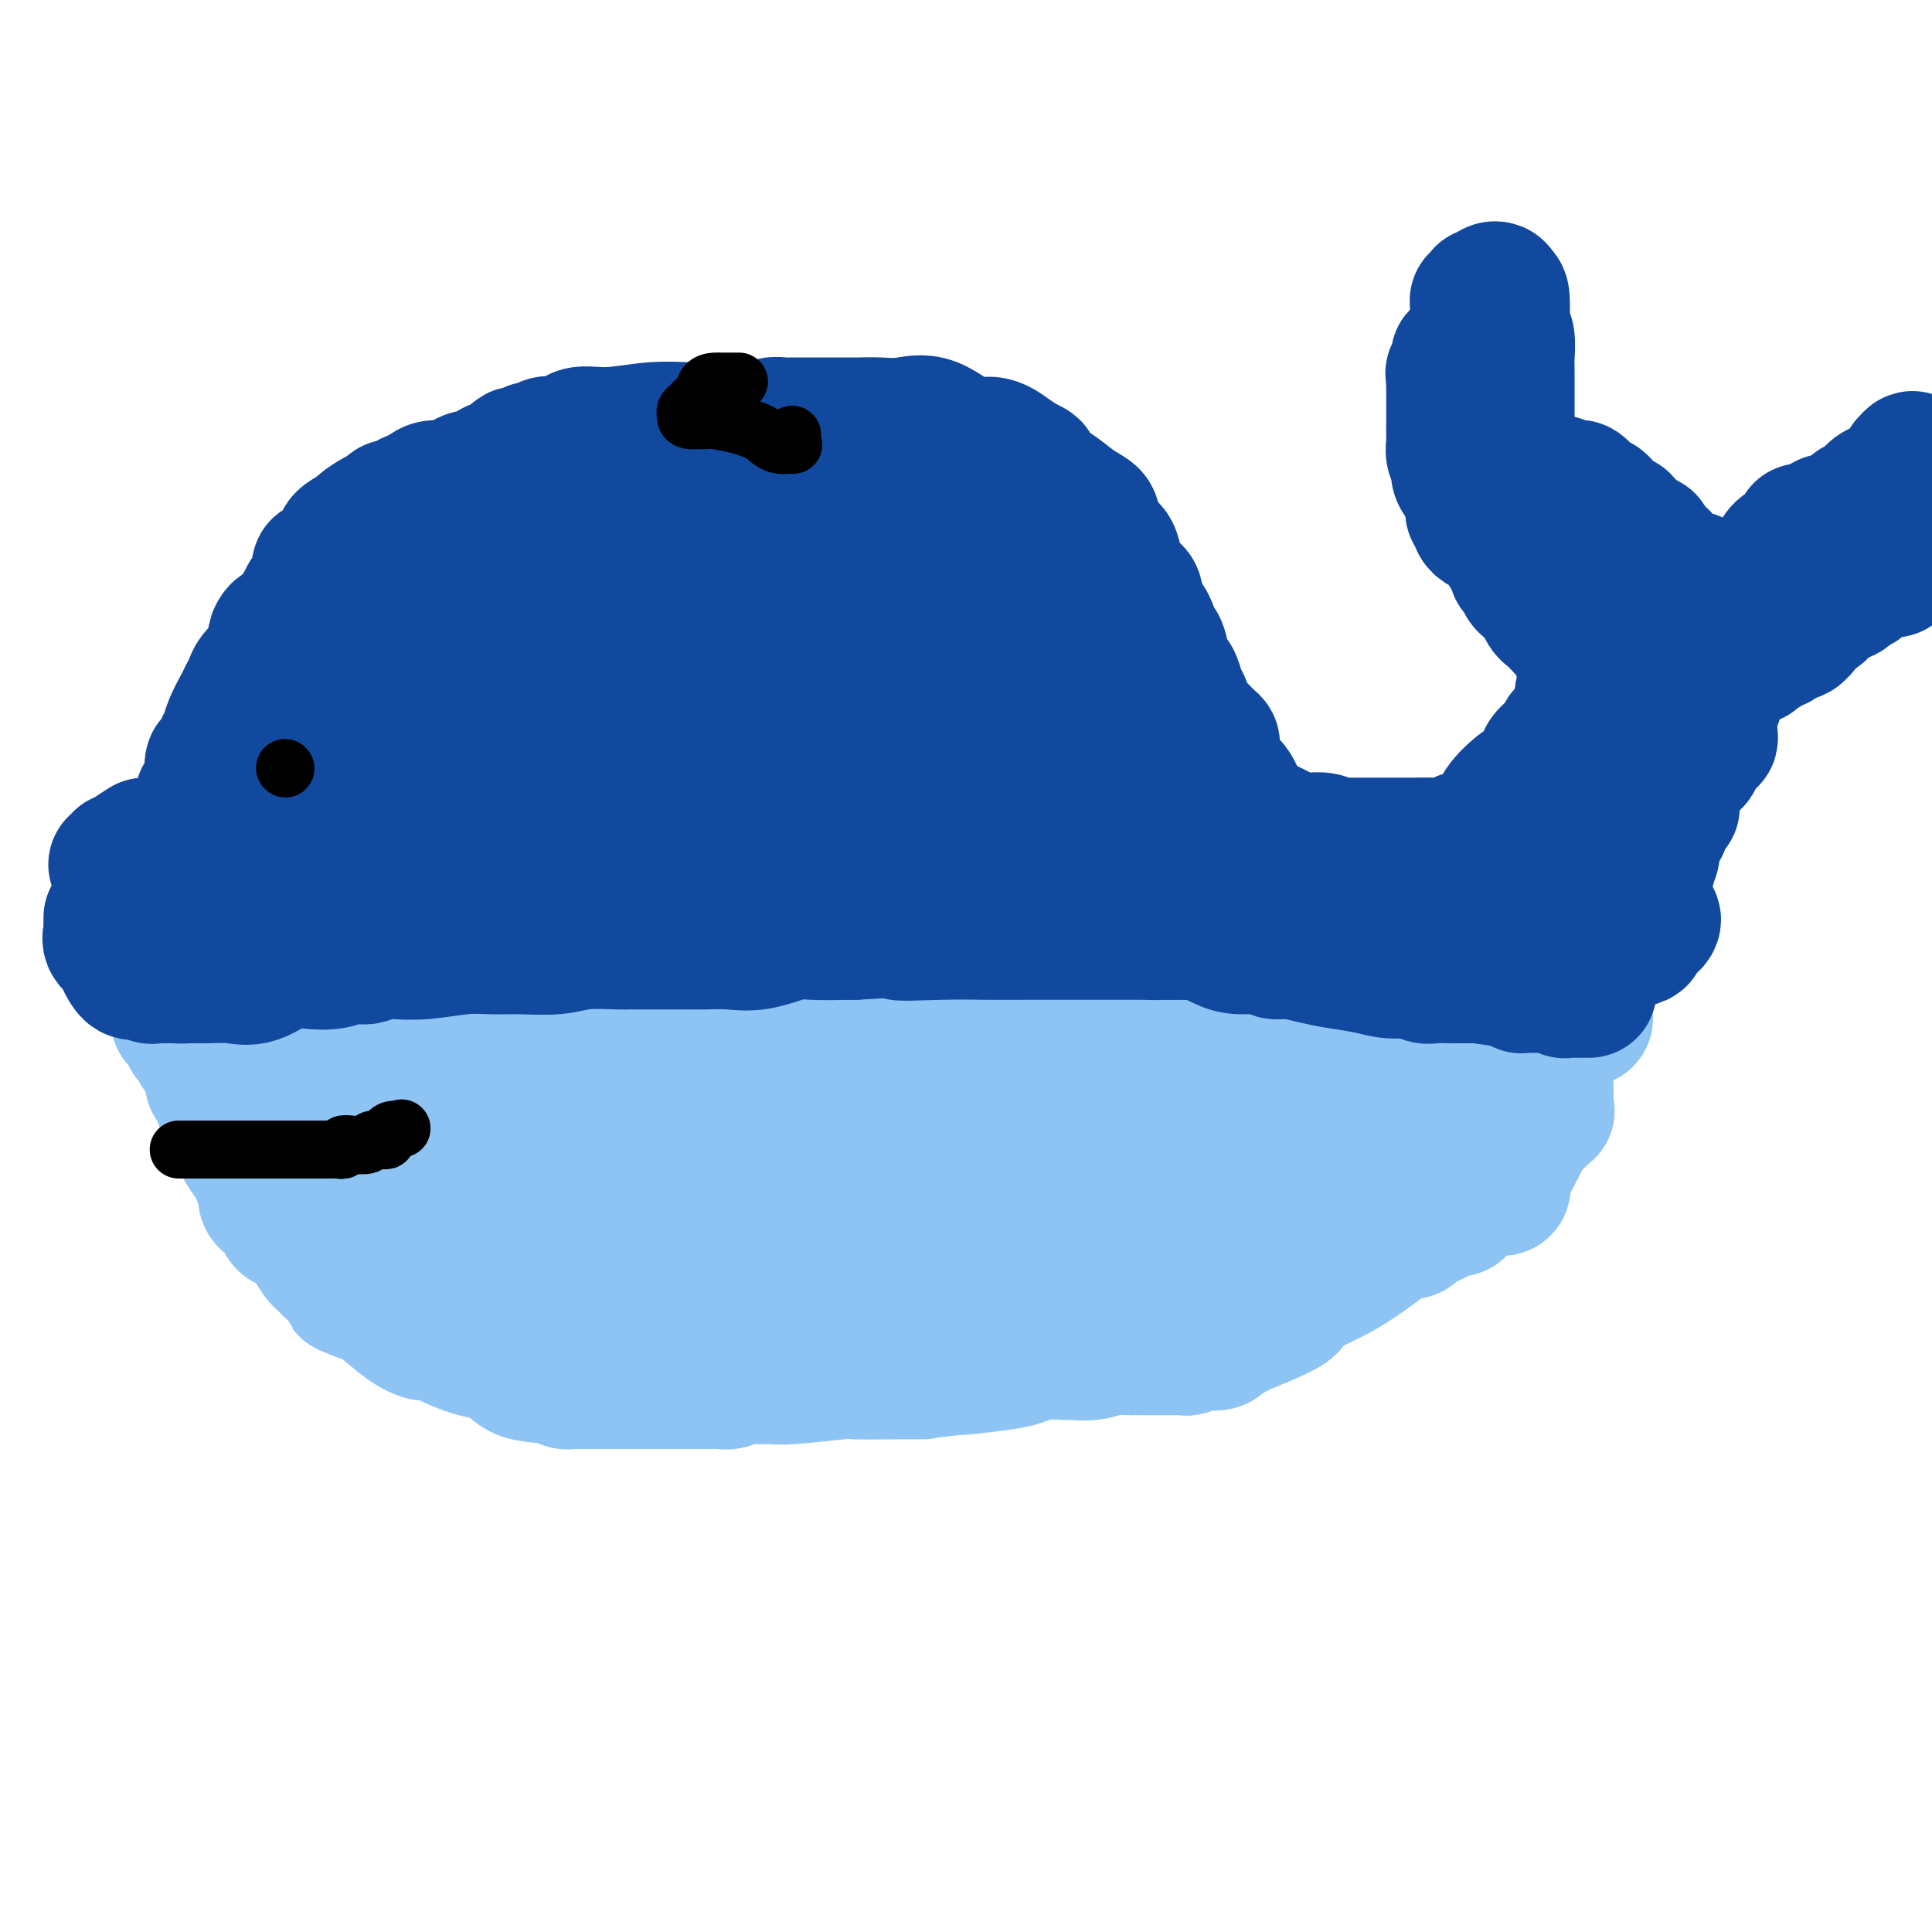 <svg viewBox='0 0 400 400' version='1.1' xmlns='http://www.w3.org/2000/svg' xmlns:xlink='http://www.w3.org/1999/xlink'><g fill='none' stroke='#11499F' stroke-width='28' stroke-linecap='round' stroke-linejoin='round'><path d='M42,175c0.000,-0.213 0.000,-0.427 0,-1c-0.000,-0.573 -0.001,-1.506 0,-2c0.001,-0.494 0.004,-0.549 0,-1c-0.004,-0.451 -0.016,-1.300 0,-2c0.016,-0.700 0.061,-1.253 0,-2c-0.061,-0.747 -0.226,-1.689 0,-2c0.226,-0.311 0.844,0.010 1,0c0.156,-0.010 -0.151,-0.350 0,-1c0.151,-0.650 0.761,-1.610 1,-2c0.239,-0.390 0.106,-0.211 0,-1c-0.106,-0.789 -0.184,-2.545 0,-3c0.184,-0.455 0.630,0.390 1,0c0.370,-0.390 0.662,-2.016 1,-3c0.338,-0.984 0.721,-1.327 1,-2c0.279,-0.673 0.455,-1.675 1,-3c0.545,-1.325 1.459,-2.974 2,-4c0.541,-1.026 0.708,-1.429 1,-2c0.292,-0.571 0.708,-1.311 1,-2c0.292,-0.689 0.460,-1.329 1,-2c0.540,-0.671 1.453,-1.373 2,-2c0.547,-0.627 0.728,-1.179 1,-2c0.272,-0.821 0.636,-1.910 1,-3'/><path d='M57,133c1.897,-4.056 0.138,-1.696 0,-1c-0.138,0.696 1.343,-0.274 2,-1c0.657,-0.726 0.490,-1.210 1,-2c0.510,-0.790 1.696,-1.887 2,-2c0.304,-0.113 -0.273,0.757 0,0c0.273,-0.757 1.395,-3.141 2,-4c0.605,-0.859 0.691,-0.194 1,-1c0.309,-0.806 0.840,-3.085 1,-4c0.160,-0.915 -0.051,-0.468 1,-1c1.051,-0.532 3.363,-2.044 4,-3c0.637,-0.956 -0.401,-1.355 0,-2c0.401,-0.645 2.240,-1.536 3,-2c0.760,-0.464 0.441,-0.503 1,-1c0.559,-0.497 1.995,-1.453 3,-2c1.005,-0.547 1.578,-0.685 2,-1c0.422,-0.315 0.694,-0.806 1,-1c0.306,-0.194 0.645,-0.090 1,0c0.355,0.090 0.724,0.165 1,0c0.276,-0.165 0.458,-0.570 1,-1c0.542,-0.430 1.445,-0.884 2,-1c0.555,-0.116 0.761,0.105 1,0c0.239,-0.105 0.511,-0.535 1,-1c0.489,-0.465 1.195,-0.964 2,-1c0.805,-0.036 1.707,0.393 3,0c1.293,-0.393 2.976,-1.607 4,-2c1.024,-0.393 1.391,0.036 2,0c0.609,-0.036 1.462,-0.535 2,-1c0.538,-0.465 0.760,-0.894 1,-1c0.240,-0.106 0.497,0.113 1,0c0.503,-0.113 1.251,-0.556 2,-1'/><path d='M105,96c5.036,-2.410 2.127,-1.434 1,-1c-1.127,0.434 -0.472,0.328 0,0c0.472,-0.328 0.760,-0.876 1,-1c0.240,-0.124 0.433,0.176 1,0c0.567,-0.176 1.507,-0.830 2,-1c0.493,-0.170 0.538,0.143 1,0c0.462,-0.143 1.340,-0.741 2,-1c0.660,-0.259 1.101,-0.178 2,0c0.899,0.178 2.257,0.454 3,0c0.743,-0.454 0.873,-1.638 2,-2c1.127,-0.362 3.252,0.099 6,0c2.748,-0.099 6.118,-0.759 9,-1c2.882,-0.241 5.275,-0.065 8,0c2.725,0.065 5.781,0.018 8,0c2.219,-0.018 3.602,-0.009 4,0c0.398,0.009 -0.188,0.016 0,0c0.188,-0.016 1.150,-0.057 2,0c0.850,0.057 1.587,0.211 2,0c0.413,-0.211 0.501,-0.789 1,-1c0.499,-0.211 1.410,-0.057 2,0c0.590,0.057 0.859,0.015 2,0c1.141,-0.015 3.153,-0.003 5,0c1.847,0.003 3.527,-0.003 5,0c1.473,0.003 2.739,0.016 4,0c1.261,-0.016 2.518,-0.062 4,0c1.482,0.062 3.191,0.233 5,0c1.809,-0.233 3.720,-0.869 6,0c2.280,0.869 4.931,3.243 7,4c2.069,0.757 3.557,-0.104 5,0c1.443,0.104 2.841,1.173 4,2c1.159,0.827 2.080,1.414 3,2'/><path d='M212,96c3.051,1.353 1.180,0.736 1,1c-0.180,0.264 1.333,1.408 2,2c0.667,0.592 0.490,0.633 1,1c0.510,0.367 1.707,1.061 3,2c1.293,0.939 2.683,2.123 4,3c1.317,0.877 2.562,1.449 3,2c0.438,0.551 0.068,1.083 0,2c-0.068,0.917 0.166,2.221 1,3c0.834,0.779 2.270,1.033 3,2c0.730,0.967 0.755,2.648 1,4c0.245,1.352 0.709,2.374 1,3c0.291,0.626 0.411,0.856 1,1c0.589,0.144 1.649,0.204 2,1c0.351,0.796 -0.008,2.329 0,3c0.008,0.671 0.383,0.480 1,1c0.617,0.520 1.475,1.750 2,3c0.525,1.250 0.718,2.518 1,3c0.282,0.482 0.653,0.178 1,1c0.347,0.822 0.671,2.771 1,4c0.329,1.229 0.665,1.736 1,2c0.335,0.264 0.670,0.283 1,1c0.330,0.717 0.655,2.132 1,3c0.345,0.868 0.709,1.188 1,2c0.291,0.812 0.507,2.115 1,3c0.493,0.885 1.262,1.351 2,2c0.738,0.649 1.443,1.481 2,2c0.557,0.519 0.964,0.725 1,1c0.036,0.275 -0.300,0.620 0,2c0.300,1.380 1.235,3.795 2,5c0.765,1.205 1.362,1.202 2,2c0.638,0.798 1.319,2.399 2,4'/><path d='M257,167c5.205,9.970 2.717,4.896 2,3c-0.717,-1.896 0.339,-0.613 1,0c0.661,0.613 0.929,0.555 2,1c1.071,0.445 2.945,1.391 4,2c1.055,0.609 1.290,0.881 2,1c0.710,0.119 1.896,0.084 3,0c1.104,-0.084 2.127,-0.219 3,0c0.873,0.219 1.594,0.791 2,1c0.406,0.209 0.495,0.056 1,0c0.505,-0.056 1.425,-0.015 2,0c0.575,0.015 0.805,0.004 1,0c0.195,-0.004 0.355,-0.001 1,0c0.645,0.001 1.775,0.000 3,0c1.225,-0.000 2.545,0.001 3,0c0.455,-0.001 0.046,-0.003 1,0c0.954,0.003 3.271,0.011 5,0c1.729,-0.011 2.869,-0.041 4,0c1.131,0.041 2.254,0.152 3,0c0.746,-0.152 1.117,-0.565 2,-1c0.883,-0.435 2.278,-0.890 3,-1c0.722,-0.110 0.771,0.124 1,0c0.229,-0.124 0.637,-0.607 1,-1c0.363,-0.393 0.682,-0.697 1,-1'/><path d='M308,171c1.404,-0.590 0.915,-0.066 1,0c0.085,0.066 0.744,-0.325 1,-1c0.256,-0.675 0.110,-1.635 1,-3c0.890,-1.365 2.817,-3.136 4,-4c1.183,-0.864 1.624,-0.822 2,-1c0.376,-0.178 0.687,-0.575 1,-1c0.313,-0.425 0.627,-0.877 1,-1c0.373,-0.123 0.807,0.083 1,0c0.193,-0.083 0.147,-0.456 0,-1c-0.147,-0.544 -0.395,-1.259 0,-2c0.395,-0.741 1.434,-1.508 2,-2c0.566,-0.492 0.659,-0.709 1,-1c0.341,-0.291 0.931,-0.656 1,-1c0.069,-0.344 -0.384,-0.666 0,-1c0.384,-0.334 1.606,-0.681 2,-1c0.394,-0.319 -0.038,-0.611 0,-1c0.038,-0.389 0.546,-0.874 1,-1c0.454,-0.126 0.854,0.107 1,0c0.146,-0.107 0.039,-0.553 0,-1c-0.039,-0.447 -0.011,-0.893 0,-1c0.011,-0.107 0.003,0.125 0,0c-0.003,-0.125 -0.001,-0.607 0,-1c0.001,-0.393 0.000,-0.696 0,-1'/><path d='M328,145c3.094,-4.152 0.829,-1.532 0,-1c-0.829,0.532 -0.222,-1.023 0,-2c0.222,-0.977 0.060,-1.375 0,-2c-0.060,-0.625 -0.016,-1.476 0,-2c0.016,-0.524 0.005,-0.721 0,-1c-0.005,-0.279 -0.002,-0.639 0,-1'/><path d='M328,136c-0.028,-1.586 -0.097,-1.051 0,-1c0.097,0.051 0.362,-0.381 0,-1c-0.362,-0.619 -1.350,-1.424 -2,-2c-0.650,-0.576 -0.963,-0.924 -1,-1c-0.037,-0.076 0.201,0.120 0,0c-0.201,-0.120 -0.840,-0.556 -1,-1c-0.160,-0.444 0.161,-0.896 0,-1c-0.161,-0.104 -0.804,0.141 -1,0c-0.196,-0.141 0.054,-0.667 0,-1c-0.054,-0.333 -0.413,-0.474 -1,-1c-0.587,-0.526 -1.401,-1.436 -2,-2c-0.599,-0.564 -0.983,-0.781 -1,-1c-0.017,-0.219 0.331,-0.440 0,-1c-0.331,-0.560 -1.343,-1.460 -2,-2c-0.657,-0.540 -0.960,-0.721 -1,-1c-0.040,-0.279 0.182,-0.657 0,-1c-0.182,-0.343 -0.767,-0.651 -1,-1c-0.233,-0.349 -0.115,-0.740 0,-1c0.115,-0.260 0.227,-0.388 0,-1c-0.227,-0.612 -0.793,-1.707 -1,-2c-0.207,-0.293 -0.055,0.217 0,0c0.055,-0.217 0.014,-1.162 0,-2c-0.014,-0.838 0.000,-1.569 0,-2c-0.000,-0.431 -0.014,-0.563 0,-1c0.014,-0.437 0.055,-1.179 0,-2c-0.055,-0.821 -0.207,-1.721 0,-2c0.207,-0.279 0.773,0.063 1,0c0.227,-0.063 0.113,-0.532 0,-1'/><path d='M315,104c-0.089,-2.356 -0.311,-1.244 0,-1c0.311,0.244 1.156,-0.378 2,-1'/><path d='M317,102c0.492,-0.309 0.721,-0.083 1,0c0.279,0.083 0.607,0.022 1,0c0.393,-0.022 0.852,-0.006 1,0c0.148,0.006 -0.016,0.004 0,0c0.016,-0.004 0.212,-0.008 1,0c0.788,0.008 2.167,0.028 3,0c0.833,-0.028 1.119,-0.103 1,0c-0.119,0.103 -0.642,0.383 0,1c0.642,0.617 2.449,1.569 3,2c0.551,0.431 -0.154,0.339 0,1c0.154,0.661 1.167,2.073 2,3c0.833,0.927 1.485,1.369 2,2c0.515,0.631 0.894,1.451 1,2c0.106,0.549 -0.059,0.826 0,1c0.059,0.174 0.342,0.246 1,1c0.658,0.754 1.692,2.191 2,3c0.308,0.809 -0.110,0.990 0,1c0.110,0.010 0.747,-0.151 1,0c0.253,0.151 0.120,0.613 0,1c-0.120,0.387 -0.228,0.699 0,1c0.228,0.301 0.793,0.592 1,1c0.207,0.408 0.055,0.934 0,1c-0.055,0.066 -0.015,-0.328 0,0c0.015,0.328 0.004,1.380 0,2c-0.004,0.620 -0.002,0.810 0,1'/><path d='M338,126c1.517,3.475 0.309,1.663 0,1c-0.309,-0.663 0.279,-0.178 0,0c-0.279,0.178 -1.426,0.048 -2,0c-0.574,-0.048 -0.574,-0.013 -1,0c-0.426,0.013 -1.277,0.003 -2,0c-0.723,-0.003 -1.317,-0.000 -2,0c-0.683,0.000 -1.456,-0.001 -2,0c-0.544,0.001 -0.861,0.006 -1,0c-0.139,-0.006 -0.102,-0.023 0,0c0.102,0.023 0.269,0.085 0,0c-0.269,-0.085 -0.972,-0.315 -1,-1c-0.028,-0.685 0.620,-1.823 0,-3c-0.620,-1.177 -2.508,-2.394 -3,-3c-0.492,-0.606 0.412,-0.602 0,-1c-0.412,-0.398 -2.141,-1.200 -3,-2c-0.859,-0.800 -0.847,-1.600 -1,-2c-0.153,-0.400 -0.472,-0.400 -1,-1c-0.528,-0.600 -1.264,-1.800 -2,-3'/><path d='M317,111c-1.814,-2.633 -0.848,-1.217 -1,-1c-0.152,0.217 -1.422,-0.765 -2,-1c-0.578,-0.235 -0.465,0.278 -1,0c-0.535,-0.278 -1.716,-1.348 -2,-2c-0.284,-0.652 0.331,-0.885 0,-2c-0.331,-1.115 -1.609,-3.113 -3,-4c-1.391,-0.887 -2.894,-0.662 -4,-1c-1.106,-0.338 -1.813,-1.239 -2,-2c-0.187,-0.761 0.146,-1.381 0,-2c-0.146,-0.619 -0.771,-1.236 -1,-2c-0.229,-0.764 -0.061,-1.674 0,-2c0.061,-0.326 0.016,-0.066 0,-1c-0.016,-0.934 -0.004,-3.061 0,-4c0.004,-0.939 0.001,-0.690 0,-1c-0.001,-0.310 -0.000,-1.180 0,-2c0.000,-0.820 0.000,-1.591 0,-2c-0.000,-0.409 -0.000,-0.456 0,-1c0.000,-0.544 0.000,-1.584 0,-2c-0.000,-0.416 -0.000,-0.208 0,0'/><path d='M301,79c-0.216,-3.056 -0.254,-1.197 0,-1c0.254,0.197 0.802,-1.267 1,-2c0.198,-0.733 0.045,-0.735 0,-1c-0.045,-0.265 0.016,-0.792 0,-1c-0.016,-0.208 -0.109,-0.098 0,0c0.109,0.098 0.421,0.185 1,0c0.579,-0.185 1.427,-0.643 2,-1c0.573,-0.357 0.872,-0.615 1,-1c0.128,-0.385 0.086,-0.897 0,-1c-0.086,-0.103 -0.215,0.203 0,0c0.215,-0.203 0.776,-0.915 1,-1c0.224,-0.085 0.112,0.458 0,1'/><path d='M307,71c0.911,-0.823 0.188,1.118 0,2c-0.188,0.882 0.160,0.704 0,2c-0.160,1.296 -0.827,4.067 -1,5c-0.173,0.933 0.150,0.027 0,1c-0.150,0.973 -0.772,3.823 -1,5c-0.228,1.177 -0.061,0.681 0,1c0.061,0.319 0.016,1.452 0,2c-0.016,0.548 -0.004,0.511 0,1c0.004,0.489 0.001,1.505 0,2c-0.001,0.495 -0.000,0.471 0,1c0.000,0.529 0.000,1.611 0,2c-0.000,0.389 -0.000,0.084 0,1c0.000,0.916 0.000,3.054 0,4c-0.000,0.946 -0.001,0.701 0,1c0.001,0.299 0.004,1.141 0,2c-0.004,0.859 -0.016,1.736 0,2c0.016,0.264 0.060,-0.083 0,0c-0.060,0.083 -0.223,0.596 0,1c0.223,0.404 0.832,0.699 1,1c0.168,0.301 -0.106,0.609 0,1c0.106,0.391 0.591,0.867 1,1c0.409,0.133 0.743,-0.077 1,0c0.257,0.077 0.436,0.440 1,1c0.564,0.560 1.512,1.315 2,2c0.488,0.685 0.516,1.300 1,2c0.484,0.700 1.424,1.486 2,2c0.576,0.514 0.788,0.757 1,1'/><path d='M315,117c1.726,2.064 1.040,1.722 1,2c-0.040,0.278 0.567,1.174 1,2c0.433,0.826 0.694,1.580 1,2c0.306,0.420 0.659,0.505 1,1c0.341,0.495 0.670,1.401 1,2c0.330,0.599 0.661,0.893 1,1c0.339,0.107 0.686,0.029 1,0c0.314,-0.029 0.596,-0.008 1,0c0.404,0.008 0.929,0.002 1,0c0.071,-0.002 -0.311,-0.001 0,0c0.311,0.001 1.314,0.000 2,0c0.686,-0.000 1.053,-0.000 1,0c-0.053,0.000 -0.527,0.000 -1,0'/><path d='M326,127c0.594,-0.013 -0.422,-0.045 -1,0c-0.578,0.045 -0.717,0.168 -1,0c-0.283,-0.168 -0.710,-0.627 -1,-1c-0.290,-0.373 -0.445,-0.658 -1,-1c-0.555,-0.342 -1.512,-0.739 -2,-1c-0.488,-0.261 -0.508,-0.385 -1,-1c-0.492,-0.615 -1.456,-1.719 -2,-2c-0.544,-0.281 -0.668,0.261 -1,0c-0.332,-0.261 -0.873,-1.327 -1,-2c-0.127,-0.673 0.160,-0.954 0,-1c-0.160,-0.046 -0.769,0.142 -1,0c-0.231,-0.142 -0.086,-0.615 0,-1c0.086,-0.385 0.111,-0.681 0,-1c-0.111,-0.319 -0.359,-0.659 -1,-2c-0.641,-1.341 -1.674,-3.682 -2,-5c-0.326,-1.318 0.056,-1.614 0,-2c-0.056,-0.386 -0.550,-0.864 -1,-2c-0.450,-1.136 -0.855,-2.932 -1,-4c-0.145,-1.068 -0.028,-1.410 0,-2c0.028,-0.590 -0.031,-1.428 0,-2c0.031,-0.572 0.152,-0.878 0,-1c-0.152,-0.122 -0.576,-0.061 -1,0'/><path d='M308,96c-1.084,-3.643 -0.294,-1.251 0,-1c0.294,0.251 0.093,-1.640 0,-3c-0.093,-1.360 -0.077,-2.188 0,-3c0.077,-0.812 0.217,-1.608 0,-2c-0.217,-0.392 -0.790,-0.380 -1,-1c-0.210,-0.620 -0.056,-1.871 0,-3c0.056,-1.129 0.015,-2.135 0,-3c-0.015,-0.865 -0.004,-1.590 0,-2c0.004,-0.410 0.002,-0.505 0,-1c-0.002,-0.495 -0.004,-1.389 0,-2c0.004,-0.611 0.015,-0.937 0,-1c-0.015,-0.063 -0.057,0.138 0,0c0.057,-0.138 0.211,-0.614 0,-1c-0.211,-0.386 -0.789,-0.681 -1,-1c-0.211,-0.319 -0.057,-0.663 0,-1c0.057,-0.337 0.015,-0.668 0,-1c-0.015,-0.332 -0.004,-0.666 0,-1c0.004,-0.334 0.001,-0.667 0,-1c-0.001,-0.333 -0.000,-0.667 0,-1c0.000,-0.333 0.000,-0.667 0,-1c-0.000,-0.333 -0.000,-0.667 0,-1'/><path d='M306,65c-0.292,-4.973 -0.023,-1.906 0,-1c0.023,0.906 -0.201,-0.349 0,-1c0.201,-0.651 0.828,-0.697 1,-1c0.172,-0.303 -0.111,-0.863 0,-1c0.111,-0.137 0.617,0.149 1,0c0.383,-0.149 0.641,-0.732 1,-1c0.359,-0.268 0.817,-0.219 1,0c0.183,0.219 0.092,0.610 0,1'/><path d='M310,61c0.841,-0.530 0.943,0.145 1,1c0.057,0.855 0.068,1.891 0,3c-0.068,1.109 -0.214,2.290 0,3c0.214,0.710 0.789,0.950 1,2c0.211,1.050 0.056,2.911 0,4c-0.056,1.089 -0.015,1.405 0,2c0.015,0.595 0.004,1.469 0,2c-0.004,0.531 -0.001,0.721 0,1c0.001,0.279 0.000,0.648 0,1c-0.000,0.352 -0.000,0.686 0,1c0.000,0.314 0.000,0.609 0,1c-0.000,0.391 -0.000,0.878 0,1c0.000,0.122 0.000,-0.122 0,0c-0.000,0.122 -0.000,0.610 0,1c0.000,0.390 0.000,0.682 0,1c-0.000,0.318 -0.000,0.663 0,1c0.000,0.337 0.000,0.668 0,1c-0.000,0.332 -0.001,0.666 0,1c0.001,0.334 0.004,0.667 0,1c-0.004,0.333 -0.016,0.667 0,1c0.016,0.333 0.060,0.667 0,1c-0.060,0.333 -0.222,0.667 0,1c0.222,0.333 0.830,0.667 1,1c0.170,0.333 -0.099,0.667 0,1c0.099,0.333 0.565,0.667 1,1c0.435,0.333 0.839,0.667 1,1c0.161,0.333 0.081,0.667 0,1'/><path d='M315,97c0.947,5.731 0.813,2.057 1,1c0.187,-1.057 0.694,0.501 1,1c0.306,0.499 0.411,-0.062 1,0c0.589,0.062 1.663,0.748 2,1c0.337,0.252 -0.063,0.071 0,0c0.063,-0.071 0.591,-0.033 1,0c0.409,0.033 0.701,0.061 1,0c0.299,-0.061 0.605,-0.212 1,0c0.395,0.212 0.879,0.788 1,1c0.121,0.212 -0.121,0.061 0,0c0.121,-0.061 0.606,-0.031 1,0c0.394,0.031 0.697,0.064 1,0c0.303,-0.064 0.606,-0.223 1,0c0.394,0.223 0.879,0.829 1,1c0.121,0.171 -0.121,-0.094 0,0c0.121,0.094 0.605,0.545 1,1c0.395,0.455 0.700,0.913 1,1c0.300,0.087 0.596,-0.198 1,0c0.404,0.198 0.916,0.880 1,1c0.084,0.120 -0.259,-0.320 0,0c0.259,0.320 1.119,1.400 2,2c0.881,0.600 1.781,0.720 2,1c0.219,0.280 -0.243,0.719 0,1c0.243,0.281 1.192,0.404 2,1c0.808,0.596 1.474,1.665 2,2c0.526,0.335 0.911,-0.064 1,0c0.089,0.064 -0.117,0.590 0,1c0.117,0.410 0.559,0.705 1,1'/><path d='M342,114c4.109,2.813 0.881,1.347 0,1c-0.881,-0.347 0.586,0.427 1,1c0.414,0.573 -0.223,0.946 0,1c0.223,0.054 1.307,-0.209 2,0c0.693,0.209 0.997,0.891 1,1c0.003,0.109 -0.294,-0.357 0,0c0.294,0.357 1.180,1.535 2,2c0.820,0.465 1.575,0.216 2,0c0.425,-0.216 0.519,-0.398 1,0c0.481,0.398 1.348,1.374 2,2c0.652,0.626 1.089,0.900 2,1c0.911,0.100 2.296,0.027 3,0c0.704,-0.027 0.728,-0.007 1,0c0.272,0.007 0.792,0.002 1,0c0.208,-0.002 0.104,-0.001 0,0'/><path d='M360,123c1.909,0.420 0.683,-0.031 1,0c0.317,0.031 2.177,0.542 3,0c0.823,-0.542 0.608,-2.139 1,-3c0.392,-0.861 1.389,-0.986 2,-2c0.611,-1.014 0.836,-2.916 2,-4c1.164,-1.084 3.269,-1.348 4,-2c0.731,-0.652 0.090,-1.690 0,-2c-0.090,-0.310 0.372,0.109 1,0c0.628,-0.109 1.423,-0.747 2,-1c0.577,-0.253 0.935,-0.122 1,0c0.065,0.122 -0.162,0.236 0,0c0.162,-0.236 0.715,-0.822 1,-1c0.285,-0.178 0.303,0.051 1,0c0.697,-0.051 2.074,-0.382 3,-1c0.926,-0.618 1.400,-1.524 2,-2c0.600,-0.476 1.326,-0.522 2,-1c0.674,-0.478 1.298,-1.389 2,-2c0.702,-0.611 1.484,-0.923 2,-1c0.516,-0.077 0.765,0.080 1,0c0.235,-0.080 0.454,-0.398 1,-1c0.546,-0.602 1.419,-1.488 2,-2c0.581,-0.512 0.871,-0.651 1,-1c0.129,-0.349 0.096,-0.908 0,-1c-0.096,-0.092 -0.257,0.283 0,0c0.257,-0.283 0.930,-1.224 1,-1c0.070,0.224 -0.465,1.612 -1,3'/><path d='M395,98c-0.168,1.165 -0.087,2.576 0,4c0.087,1.424 0.181,2.861 0,4c-0.181,1.139 -0.636,1.979 -1,3c-0.364,1.021 -0.638,2.221 -1,3c-0.362,0.779 -0.813,1.137 -1,2c-0.187,0.863 -0.110,2.231 0,3c0.110,0.769 0.252,0.938 0,1c-0.252,0.062 -0.898,0.016 -1,0c-0.102,-0.016 0.341,-0.003 0,0c-0.341,0.003 -1.468,-0.006 -2,0c-0.532,0.006 -0.471,0.025 -1,0c-0.529,-0.025 -1.647,-0.095 -2,0c-0.353,0.095 0.060,0.355 0,1c-0.060,0.645 -0.593,1.675 -1,2c-0.407,0.325 -0.687,-0.057 -1,0c-0.313,0.057 -0.657,0.551 -1,1c-0.343,0.449 -0.683,0.853 -1,1c-0.317,0.147 -0.611,0.039 -1,0c-0.389,-0.039 -0.874,-0.007 -1,0c-0.126,0.007 0.106,-0.009 0,0c-0.106,0.009 -0.550,0.044 -1,0c-0.450,-0.044 -0.907,-0.166 -1,0c-0.093,0.166 0.179,0.621 0,1c-0.179,0.379 -0.807,0.683 -1,1c-0.193,0.317 0.051,0.646 0,1c-0.051,0.354 -0.395,0.734 -1,1c-0.605,0.266 -1.471,0.418 -2,1c-0.529,0.582 -0.723,1.595 -1,2c-0.277,0.405 -0.639,0.203 -1,0'/><path d='M372,130c-3.030,2.239 -0.604,1.336 0,1c0.604,-0.336 -0.613,-0.105 -1,0c-0.387,0.105 0.055,0.085 0,0c-0.055,-0.085 -0.606,-0.234 -1,0c-0.394,0.234 -0.629,0.850 -1,1c-0.371,0.150 -0.878,-0.166 -1,0c-0.122,0.166 0.140,0.815 0,1c-0.140,0.185 -0.682,-0.095 -1,0c-0.318,0.095 -0.410,0.565 -1,1c-0.590,0.435 -1.676,0.834 -2,1c-0.324,0.166 0.116,0.097 0,0c-0.116,-0.097 -0.786,-0.222 -1,0c-0.214,0.222 0.030,0.791 0,1c-0.030,0.209 -0.333,0.058 -1,0c-0.667,-0.058 -1.697,-0.023 -2,0c-0.303,0.023 0.121,0.033 0,0c-0.121,-0.033 -0.788,-0.110 -1,0c-0.212,0.110 0.032,0.408 0,1c-0.032,0.592 -0.338,1.478 -1,2c-0.662,0.522 -1.678,0.679 -2,1c-0.322,0.321 0.051,0.806 0,1c-0.051,0.194 -0.525,0.097 -1,0'/><path d='M355,141c-2.626,1.824 -0.689,0.883 0,1c0.689,0.117 0.132,1.292 0,2c-0.132,0.708 0.161,0.949 0,1c-0.161,0.051 -0.775,-0.090 -1,0c-0.225,0.090 -0.061,0.409 0,1c0.061,0.591 0.017,1.455 0,2c-0.017,0.545 -0.009,0.773 0,1c0.009,0.227 0.017,0.453 0,1c-0.017,0.547 -0.061,1.414 0,2c0.061,0.586 0.228,0.892 0,1c-0.228,0.108 -0.849,0.018 -1,0c-0.151,-0.018 0.170,0.037 0,0c-0.170,-0.037 -0.830,-0.165 -1,0c-0.170,0.165 0.149,0.622 0,1c-0.149,0.378 -0.765,0.678 -1,1c-0.235,0.322 -0.090,0.667 0,1c0.090,0.333 0.126,0.654 0,1c-0.126,0.346 -0.412,0.719 -1,1c-0.588,0.281 -1.478,0.471 -2,1c-0.522,0.529 -0.676,1.396 -1,2c-0.324,0.604 -0.820,0.944 -1,1c-0.180,0.056 -0.046,-0.172 0,0c0.046,0.172 0.005,0.746 0,1c-0.005,0.254 0.026,0.190 0,1c-0.026,0.810 -0.110,2.496 0,3c0.110,0.504 0.414,-0.172 0,0c-0.414,0.172 -1.547,1.192 -2,2c-0.453,0.808 -0.227,1.404 0,2'/><path d='M344,171c-2.000,3.062 -1.999,1.219 -2,1c-0.001,-0.219 -0.005,1.188 0,2c0.005,0.812 0.017,1.029 0,1c-0.017,-0.029 -0.064,-0.306 0,0c0.064,0.306 0.239,1.194 0,2c-0.239,0.806 -0.891,1.529 -1,2c-0.109,0.471 0.327,0.691 0,1c-0.327,0.309 -1.415,0.708 -2,1c-0.585,0.292 -0.667,0.476 -1,1c-0.333,0.524 -0.915,1.388 -1,2c-0.085,0.612 0.329,0.974 0,1c-0.329,0.026 -1.400,-0.282 -2,0c-0.600,0.282 -0.729,1.154 -1,2c-0.271,0.846 -0.685,1.667 -1,2c-0.315,0.333 -0.532,0.179 -1,0c-0.468,-0.179 -1.186,-0.384 -2,0c-0.814,0.384 -1.723,1.357 -2,2c-0.277,0.643 0.080,0.957 0,1c-0.080,0.043 -0.595,-0.186 -1,0c-0.405,0.186 -0.699,0.786 -1,1c-0.301,0.214 -0.609,0.043 -1,0c-0.391,-0.043 -0.864,0.041 -1,0c-0.136,-0.041 0.066,-0.207 0,0c-0.066,0.207 -0.399,0.788 -1,1c-0.601,0.212 -1.469,0.057 -2,0c-0.531,-0.057 -0.723,-0.015 -1,0c-0.277,0.015 -0.638,0.004 -1,0c-0.362,-0.004 -0.726,-0.001 -1,0c-0.274,0.001 -0.458,0.000 -1,0c-0.542,-0.000 -1.440,-0.000 -2,0c-0.560,0.000 -0.780,0.000 -1,0'/><path d='M314,194c-2.625,0.835 -0.188,0.423 1,0c1.188,-0.423 1.128,-0.856 1,-1c-0.128,-0.144 -0.323,0.003 0,0c0.323,-0.003 1.164,-0.155 2,-1c0.836,-0.845 1.668,-2.384 2,-3c0.332,-0.616 0.165,-0.311 0,-1c-0.165,-0.689 -0.328,-2.373 0,-3c0.328,-0.627 1.147,-0.197 2,-1c0.853,-0.803 1.739,-2.837 2,-4c0.261,-1.163 -0.102,-1.453 0,-2c0.102,-0.547 0.668,-1.352 1,-2c0.332,-0.648 0.430,-1.140 1,-2c0.570,-0.860 1.611,-2.087 2,-3c0.389,-0.913 0.125,-1.513 0,-2c-0.125,-0.487 -0.111,-0.862 0,-1c0.111,-0.138 0.317,-0.039 0,0c-0.317,0.039 -1.159,0.020 -2,0'/><path d='M326,168c-0.223,-0.311 0.220,0.411 0,1c-0.220,0.589 -1.103,1.047 -2,2c-0.897,0.953 -1.810,2.403 -2,3c-0.190,0.597 0.341,0.342 0,1c-0.341,0.658 -1.554,2.231 -2,3c-0.446,0.769 -0.124,0.734 0,1c0.124,0.266 0.049,0.831 0,1c-0.049,0.169 -0.071,-0.059 0,0c0.071,0.059 0.236,0.404 0,1c-0.236,0.596 -0.871,1.441 -1,2c-0.129,0.559 0.250,0.831 0,1c-0.250,0.169 -1.128,0.234 -2,1c-0.872,0.766 -1.739,2.233 -2,3c-0.261,0.767 0.084,0.833 0,1c-0.084,0.167 -0.597,0.436 -1,1c-0.403,0.564 -0.696,1.423 -1,2c-0.304,0.577 -0.617,0.872 -1,1c-0.383,0.128 -0.834,0.090 -1,0c-0.166,-0.090 -0.048,-0.232 0,0c0.048,0.232 0.024,0.836 0,1c-0.024,0.164 -0.048,-0.114 0,0c0.048,0.114 0.168,0.619 0,1c-0.168,0.381 -0.622,0.638 -1,1c-0.378,0.362 -0.679,0.828 -1,1c-0.321,0.172 -0.663,0.049 -1,0c-0.337,-0.049 -0.668,-0.025 -1,0'/><path d='M307,197c-2.124,2.011 -1.434,0.539 -2,0c-0.566,-0.539 -2.389,-0.144 -3,0c-0.611,0.144 -0.009,0.039 0,0c0.009,-0.039 -0.574,-0.010 -1,0c-0.426,0.010 -0.694,0.002 -1,0c-0.306,-0.002 -0.650,0.003 -1,0c-0.350,-0.003 -0.706,-0.015 -1,0c-0.294,0.015 -0.527,0.057 -1,0c-0.473,-0.057 -1.187,-0.211 -2,0c-0.813,0.211 -1.727,0.789 -2,1c-0.273,0.211 0.095,0.057 0,0c-0.095,-0.057 -0.651,-0.015 -1,0c-0.349,0.015 -0.489,0.004 -1,0c-0.511,-0.004 -1.394,-0.001 -2,0c-0.606,0.001 -0.936,0.000 -1,0c-0.064,-0.000 0.136,-0.000 0,0c-0.136,0.000 -0.610,0.000 -1,0c-0.390,-0.000 -0.696,-0.000 -1,0c-0.304,0.000 -0.605,0.000 -1,0c-0.395,-0.000 -0.884,-0.000 -1,0c-0.116,0.000 0.142,0.000 0,0c-0.142,-0.000 -0.682,-0.000 -1,0c-0.318,0.000 -0.414,0.000 -1,0c-0.586,-0.000 -1.662,-0.000 -2,0c-0.338,0.000 0.063,0.000 0,0c-0.063,-0.000 -0.589,-0.000 -1,0c-0.411,0.000 -0.705,0.000 -1,0'/><path d='M278,198c-4.665,0.155 -1.827,0.041 -1,0c0.827,-0.041 -0.355,-0.011 -1,0c-0.645,0.011 -0.751,0.003 -1,0c-0.249,-0.003 -0.640,-0.001 -1,0c-0.360,0.001 -0.688,0.000 -1,0c-0.312,-0.000 -0.608,-0.000 -1,0c-0.392,0.000 -0.878,0.000 -1,0c-0.122,-0.000 0.122,-0.000 0,0c-0.122,0.000 -0.610,-0.000 -1,0c-0.390,0.000 -0.681,0.000 -1,0c-0.319,-0.000 -0.666,-0.000 -1,0c-0.334,0.000 -0.654,0.000 -1,0c-0.346,-0.000 -0.718,-0.001 -1,0c-0.282,0.001 -0.475,0.004 -1,0c-0.525,-0.004 -1.383,-0.014 -2,0c-0.617,0.014 -0.991,0.053 -1,0c-0.009,-0.053 0.349,-0.199 0,-1c-0.349,-0.801 -1.404,-2.256 -2,-3c-0.596,-0.744 -0.732,-0.776 -1,-1c-0.268,-0.224 -0.667,-0.639 -1,-1c-0.333,-0.361 -0.601,-0.667 -1,-1c-0.399,-0.333 -0.929,-0.692 -1,-1c-0.071,-0.308 0.318,-0.566 0,-1c-0.318,-0.434 -1.343,-1.044 -2,-2c-0.657,-0.956 -0.946,-2.257 -1,-3c-0.054,-0.743 0.127,-0.926 0,-1c-0.127,-0.074 -0.564,-0.037 -1,0'/><path d='M252,183c-1.593,-2.504 -0.076,-1.263 0,-1c0.076,0.263 -1.289,-0.451 -2,-1c-0.711,-0.549 -0.767,-0.932 -1,-1c-0.233,-0.068 -0.644,0.178 -1,0c-0.356,-0.178 -0.659,-0.780 -1,-1c-0.341,-0.220 -0.721,-0.059 -1,0c-0.279,0.059 -0.457,0.016 -1,0c-0.543,-0.016 -1.452,-0.004 -2,0c-0.548,0.004 -0.734,0.001 -1,0c-0.266,-0.001 -0.610,-0.000 -1,0c-0.390,0.000 -0.826,0.000 -1,0c-0.174,-0.000 -0.087,-0.000 0,0'/><path d='M240,179c-2.205,-0.619 -1.716,-0.166 -2,0c-0.284,0.166 -1.341,0.044 -2,0c-0.659,-0.044 -0.920,-0.011 -1,0c-0.080,0.011 0.020,0.001 0,0c-0.020,-0.001 -0.159,0.009 -1,0c-0.841,-0.009 -2.383,-0.036 -3,0c-0.617,0.036 -0.310,0.136 -1,0c-0.690,-0.136 -2.378,-0.508 -3,-1c-0.622,-0.492 -0.178,-1.105 -1,-2c-0.822,-0.895 -2.911,-2.072 -4,-3c-1.089,-0.928 -1.178,-1.606 -2,-2c-0.822,-0.394 -2.378,-0.503 -3,-1c-0.622,-0.497 -0.309,-1.380 -1,-2c-0.691,-0.620 -2.384,-0.975 -3,-1c-0.616,-0.025 -0.155,0.282 -1,0c-0.845,-0.282 -2.997,-1.153 -4,-2c-1.003,-0.847 -0.858,-1.671 -1,-2c-0.142,-0.329 -0.571,-0.165 -1,0'/><path d='M206,163c-3.423,-2.321 -1.482,-0.622 -1,0c0.482,0.622 -0.497,0.167 -1,0c-0.503,-0.167 -0.530,-0.045 -1,0c-0.470,0.045 -1.383,0.012 -2,0c-0.617,-0.012 -0.939,-0.003 -1,0c-0.061,0.003 0.138,0.001 0,0c-0.138,-0.001 -0.613,-0.000 -1,0c-0.387,0.000 -0.685,0.000 -1,0c-0.315,-0.000 -0.648,-0.000 -1,0c-0.352,0.000 -0.724,0.000 -1,0c-0.276,-0.000 -0.456,-0.000 -1,0c-0.544,0.000 -1.453,-0.000 -2,0c-0.547,0.000 -0.732,0.000 -1,0c-0.268,-0.000 -0.620,-0.000 -1,0c-0.380,0.000 -0.790,0.000 -1,0c-0.210,-0.000 -0.221,-0.000 -1,0c-0.779,0.000 -2.325,0.001 -3,0c-0.675,-0.001 -0.478,-0.004 -1,0c-0.522,0.004 -1.762,0.016 -3,0c-1.238,-0.016 -2.474,-0.060 -4,0c-1.526,0.060 -3.343,0.222 -6,0c-2.657,-0.222 -6.155,-0.830 -8,-1c-1.845,-0.170 -2.037,0.098 -4,0c-1.963,-0.098 -5.696,-0.562 -8,-1c-2.304,-0.438 -3.180,-0.849 -4,-1c-0.820,-0.151 -1.584,-0.040 -3,0c-1.416,0.040 -3.483,0.011 -5,0c-1.517,-0.011 -2.485,-0.003 -3,0c-0.515,0.003 -0.576,0.001 -1,0c-0.424,-0.001 -1.212,-0.000 -2,0'/><path d='M134,160c-11.333,-0.464 -3.664,-0.124 -1,0c2.664,0.124 0.325,0.033 -1,0c-1.325,-0.033 -1.636,-0.009 -2,0c-0.364,0.009 -0.783,0.002 -1,0c-0.217,-0.002 -0.234,-0.001 -1,0c-0.766,0.001 -2.281,0.000 -3,0c-0.719,-0.000 -0.640,-0.000 -1,0c-0.360,0.000 -1.157,0.000 -2,0c-0.843,-0.000 -1.732,-0.000 -3,0c-1.268,0.000 -2.917,-0.000 -4,0c-1.083,0.000 -1.602,0.000 -2,0c-0.398,-0.000 -0.677,-0.000 -2,0c-1.323,0.000 -3.690,0.000 -5,0c-1.310,-0.000 -1.562,-0.001 -2,0c-0.438,0.001 -1.060,0.003 -2,0c-0.940,-0.003 -2.196,-0.012 -3,0c-0.804,0.012 -1.155,0.046 -2,0c-0.845,-0.046 -2.185,-0.171 -3,0c-0.815,0.171 -1.105,0.639 -2,1c-0.895,0.361 -2.395,0.617 -4,1c-1.605,0.383 -3.316,0.895 -4,1c-0.684,0.105 -0.340,-0.197 -1,0c-0.660,0.197 -2.323,0.894 -3,1c-0.677,0.106 -0.366,-0.379 -1,0c-0.634,0.379 -2.211,1.621 -3,2c-0.789,0.379 -0.789,-0.106 -1,0c-0.211,0.106 -0.634,0.802 -1,1c-0.366,0.198 -0.675,-0.102 -1,0c-0.325,0.102 -0.664,0.604 -1,1c-0.336,0.396 -0.667,0.684 -1,1c-0.333,0.316 -0.666,0.658 -1,1'/><path d='M70,170c-4.058,1.731 -2.203,1.060 -2,1c0.203,-0.060 -1.245,0.492 -2,1c-0.755,0.508 -0.818,0.972 -1,1c-0.182,0.028 -0.483,-0.381 -1,0c-0.517,0.381 -1.252,1.552 -2,2c-0.748,0.448 -1.511,0.174 -2,0c-0.489,-0.174 -0.705,-0.247 -1,0c-0.295,0.247 -0.667,0.815 -1,1c-0.333,0.185 -0.625,-0.014 -1,0c-0.375,0.014 -0.834,0.242 -1,0c-0.166,-0.242 -0.040,-0.954 0,-1c0.040,-0.046 -0.004,0.575 0,0c0.004,-0.575 0.058,-2.347 0,-3c-0.058,-0.653 -0.229,-0.186 0,-1c0.229,-0.814 0.857,-2.909 1,-4c0.143,-1.091 -0.199,-1.179 0,-2c0.199,-0.821 0.940,-2.375 1,-3c0.060,-0.625 -0.561,-0.322 0,-1c0.561,-0.678 2.303,-2.337 3,-3c0.697,-0.663 0.348,-0.332 0,0'/><path d='M61,158c1.009,-2.958 1.030,-1.352 1,-1c-0.030,0.352 -0.113,-0.550 0,-1c0.113,-0.450 0.422,-0.448 1,-1c0.578,-0.552 1.426,-1.658 2,-2c0.574,-0.342 0.873,0.081 1,0c0.127,-0.081 0.080,-0.665 0,-1c-0.080,-0.335 -0.194,-0.419 0,-1c0.194,-0.581 0.697,-1.657 1,-2c0.303,-0.343 0.405,0.047 1,0c0.595,-0.047 1.682,-0.531 2,-1c0.318,-0.469 -0.133,-0.924 0,-1c0.133,-0.076 0.849,0.228 1,0c0.151,-0.228 -0.264,-0.986 0,-2c0.264,-1.014 1.206,-2.283 2,-3c0.794,-0.717 1.441,-0.883 2,-2c0.559,-1.117 1.032,-3.184 2,-4c0.968,-0.816 2.432,-0.382 3,-1c0.568,-0.618 0.240,-2.289 1,-4c0.760,-1.711 2.607,-3.463 3,-4c0.393,-0.537 -0.670,0.140 0,0c0.670,-0.140 3.072,-1.095 4,-2c0.928,-0.905 0.383,-1.758 1,-2c0.617,-0.242 2.397,0.127 3,0c0.603,-0.127 0.029,-0.751 0,-1c-0.029,-0.249 0.485,-0.125 1,0'/><path d='M93,122c1.364,-0.840 0.273,-0.439 0,0c-0.273,0.439 0.272,0.916 1,0c0.728,-0.916 1.639,-3.227 2,-4c0.361,-0.773 0.173,-0.009 1,0c0.827,0.009 2.668,-0.736 4,-1c1.332,-0.264 2.154,-0.046 4,-1c1.846,-0.954 4.717,-3.082 7,-4c2.283,-0.918 3.977,-0.628 6,-1c2.023,-0.372 4.374,-1.406 6,-2c1.626,-0.594 2.526,-0.748 4,-1c1.474,-0.252 3.522,-0.603 5,-1c1.478,-0.397 2.387,-0.839 3,-1c0.613,-0.161 0.929,-0.042 1,0c0.071,0.042 -0.104,0.008 0,0c0.104,-0.008 0.485,0.012 1,0c0.515,-0.012 1.163,-0.056 2,0c0.837,0.056 1.863,0.211 3,0c1.137,-0.211 2.387,-0.789 3,-1c0.613,-0.211 0.591,-0.057 1,0c0.409,0.057 1.251,0.015 2,0c0.749,-0.015 1.406,-0.004 2,0c0.594,0.004 1.124,0.001 2,0c0.876,-0.001 2.099,0.000 3,0c0.901,-0.000 1.481,-0.002 2,0c0.519,0.002 0.979,0.007 2,0c1.021,-0.007 2.605,-0.027 4,0c1.395,0.027 2.600,0.101 4,0c1.400,-0.101 2.994,-0.378 4,0c1.006,0.378 1.425,1.409 2,2c0.575,0.591 1.307,0.740 2,1c0.693,0.260 1.346,0.630 2,1'/><path d='M178,109c1.480,0.604 2.179,0.113 3,0c0.821,-0.113 1.764,0.152 3,1c1.236,0.848 2.766,2.279 4,3c1.234,0.721 2.173,0.732 3,1c0.827,0.268 1.542,0.794 2,1c0.458,0.206 0.659,0.093 1,0c0.341,-0.093 0.820,-0.165 1,0c0.180,0.165 0.059,0.568 0,1c-0.059,0.432 -0.056,0.892 0,1c0.056,0.108 0.165,-0.136 1,0c0.835,0.136 2.396,0.653 3,1c0.604,0.347 0.250,0.526 1,1c0.750,0.474 2.602,1.244 4,2c1.398,0.756 2.340,1.498 3,2c0.660,0.502 1.038,0.765 1,1c-0.038,0.235 -0.493,0.442 0,1c0.493,0.558 1.933,1.468 3,2c1.067,0.532 1.759,0.688 2,1c0.241,0.312 0.030,0.780 0,1c-0.030,0.220 0.121,0.191 1,1c0.879,0.809 2.487,2.456 3,3c0.513,0.544 -0.070,-0.013 0,0c0.070,0.013 0.792,0.597 1,1c0.208,0.403 -0.099,0.625 0,1c0.099,0.375 0.604,0.904 1,1c0.396,0.096 0.683,-0.242 1,0c0.317,0.242 0.662,1.065 1,2c0.338,0.935 0.668,1.981 1,3c0.332,1.019 0.666,2.009 1,3'/><path d='M223,144c2.951,3.291 2.330,1.018 2,1c-0.330,-0.018 -0.368,2.218 0,4c0.368,1.782 1.142,3.108 2,4c0.858,0.892 1.799,1.348 2,2c0.201,0.652 -0.338,1.498 0,2c0.338,0.502 1.554,0.660 2,1c0.446,0.340 0.122,0.861 0,1c-0.122,0.139 -0.040,-0.106 0,0c0.040,0.106 0.040,0.562 0,1c-0.040,0.438 -0.121,0.857 0,1c0.121,0.143 0.443,0.011 0,0c-0.443,-0.011 -1.652,0.100 -2,0c-0.348,-0.100 0.165,-0.412 0,-1c-0.165,-0.588 -1.006,-1.452 -2,-2c-0.994,-0.548 -2.140,-0.781 -3,-2c-0.860,-1.219 -1.435,-3.423 -2,-5c-0.565,-1.577 -1.121,-2.526 -2,-4c-0.879,-1.474 -2.083,-3.474 -4,-5c-1.917,-1.526 -4.548,-2.579 -6,-3c-1.452,-0.421 -1.726,-0.211 -2,0'/><path d='M208,139c-1.769,-0.464 -2.193,-0.124 -3,0c-0.807,0.124 -1.999,0.033 -3,0c-1.001,-0.033 -1.811,-0.009 -2,0c-0.189,0.009 0.244,0.002 0,0c-0.244,-0.002 -1.164,-0.001 -2,0c-0.836,0.001 -1.587,0.000 -2,0c-0.413,-0.000 -0.488,-0.000 -1,0c-0.512,0.000 -1.461,0.000 -2,0c-0.539,-0.000 -0.668,-0.000 -1,0c-0.332,0.000 -0.866,0.000 -1,0c-0.134,-0.000 0.133,-0.000 0,0c-0.133,0.000 -0.666,0.000 -1,0c-0.334,-0.000 -0.470,-0.000 -1,0c-0.530,0.000 -1.454,0.000 -2,0c-0.546,-0.000 -0.714,-0.000 -1,0c-0.286,0.000 -0.692,0.001 -1,0c-0.308,-0.001 -0.520,-0.004 -1,0c-0.480,0.004 -1.228,0.015 -2,0c-0.772,-0.015 -1.568,-0.057 -2,0c-0.432,0.057 -0.502,0.211 -1,0c-0.498,-0.211 -1.425,-0.789 -2,-1c-0.575,-0.211 -0.797,-0.057 -1,0c-0.203,0.057 -0.386,0.015 -1,0c-0.614,-0.015 -1.660,-0.004 -2,0c-0.340,0.004 0.026,0.001 0,0c-0.026,-0.001 -0.444,-0.000 -1,0c-0.556,0.000 -1.248,0.000 -2,0c-0.752,-0.000 -1.562,-0.000 -2,0c-0.438,0.000 -0.502,0.000 -1,0c-0.498,-0.000 -1.428,-0.000 -2,0c-0.572,0.000 -0.786,0.000 -1,0'/><path d='M164,138c-7.742,-0.155 -5.097,-0.041 -4,0c1.097,0.041 0.646,0.011 0,0c-0.646,-0.011 -1.486,-0.003 -2,0c-0.514,0.003 -0.701,0.001 -1,0c-0.299,-0.001 -0.709,-0.000 -1,0c-0.291,0.000 -0.464,0.000 -1,0c-0.536,-0.000 -1.435,-0.000 -2,0c-0.565,0.000 -0.794,0.000 -1,0c-0.206,-0.000 -0.388,-0.001 -1,0c-0.612,0.001 -1.655,0.004 -3,0c-1.345,-0.004 -2.993,-0.015 -4,0c-1.007,0.015 -1.372,0.057 -2,0c-0.628,-0.057 -1.519,-0.211 -2,0c-0.481,0.211 -0.551,0.789 -1,1c-0.449,0.211 -1.275,0.057 -2,0c-0.725,-0.057 -1.347,-0.015 -2,0c-0.653,0.015 -1.336,0.004 -2,0c-0.664,-0.004 -1.309,-0.001 -2,0c-0.691,0.001 -1.428,0.000 -2,0c-0.572,-0.000 -0.980,-0.000 -1,0c-0.020,0.000 0.346,0.000 0,0c-0.346,-0.000 -1.406,-0.001 -2,0c-0.594,0.001 -0.724,0.004 -1,0c-0.276,-0.004 -0.698,-0.015 -1,0c-0.302,0.015 -0.484,0.057 -1,0c-0.516,-0.057 -1.365,-0.211 -2,0c-0.635,0.211 -1.056,0.788 -1,1c0.056,0.212 0.587,0.061 0,0c-0.587,-0.061 -2.294,-0.030 -4,0'/><path d='M116,140c-7.839,0.309 -3.437,0.083 -3,0c0.437,-0.083 -3.090,-0.022 -6,0c-2.910,0.022 -5.203,0.007 -7,0c-1.797,-0.007 -3.098,-0.005 -4,0c-0.902,0.005 -1.407,0.015 -1,0c0.407,-0.015 1.724,-0.054 2,0c0.276,0.054 -0.490,0.202 0,0c0.490,-0.202 2.234,-0.753 3,-1c0.766,-0.247 0.552,-0.189 2,-1c1.448,-0.811 4.559,-2.490 6,-3c1.441,-0.510 1.213,0.151 2,0c0.787,-0.151 2.590,-1.112 5,-2c2.410,-0.888 5.426,-1.701 7,-2c1.574,-0.299 1.706,-0.084 3,0c1.294,0.084 3.749,0.036 5,0c1.251,-0.036 1.298,-0.061 3,0c1.702,0.061 5.058,0.209 7,0c1.942,-0.209 2.469,-0.774 4,-1c1.531,-0.226 4.066,-0.112 6,0c1.934,0.112 3.266,0.222 4,0c0.734,-0.222 0.871,-0.778 1,-1c0.129,-0.222 0.251,-0.111 1,0c0.749,0.111 2.125,0.222 3,0c0.875,-0.222 1.250,-0.778 2,-1c0.750,-0.222 1.875,-0.111 3,0'/><path d='M164,128c7.449,-0.464 5.073,-0.124 5,0c-0.073,0.124 2.159,0.033 4,0c1.841,-0.033 3.291,-0.009 5,0c1.709,0.009 3.677,0.002 5,0c1.323,-0.002 2.002,-0.001 3,0c0.998,0.001 2.315,0.000 3,0c0.685,-0.000 0.736,-0.000 1,0c0.264,0.000 0.739,0.000 1,0c0.261,-0.000 0.307,-0.000 1,0c0.693,0.000 2.031,0.000 3,0c0.969,-0.000 1.568,-0.000 2,0c0.432,0.000 0.697,0.000 1,0c0.303,-0.000 0.643,-0.001 1,0c0.357,0.001 0.729,0.003 1,0c0.271,-0.003 0.440,-0.012 1,0c0.560,0.012 1.513,0.046 2,0c0.487,-0.046 0.510,-0.173 1,0c0.490,0.173 1.446,0.645 2,1c0.554,0.355 0.704,0.594 1,1c0.296,0.406 0.738,0.980 1,2c0.262,1.020 0.346,2.485 1,4c0.654,1.515 1.880,3.080 3,4c1.120,0.920 2.135,1.195 3,2c0.865,0.805 1.579,2.140 2,3c0.421,0.860 0.549,1.246 1,2c0.451,0.754 1.226,1.877 2,3'/><path d='M220,150c2.926,4.041 2.240,3.142 2,3c-0.240,-0.142 -0.036,0.473 0,1c0.036,0.527 -0.096,0.968 0,1c0.096,0.032 0.421,-0.343 1,0c0.579,0.343 1.411,1.405 2,2c0.589,0.595 0.935,0.723 1,1c0.065,0.277 -0.152,0.704 0,1c0.152,0.296 0.674,0.461 1,1c0.326,0.539 0.456,1.453 1,2c0.544,0.547 1.500,0.727 2,1c0.500,0.273 0.542,0.639 1,1c0.458,0.361 1.331,0.716 2,1c0.669,0.284 1.135,0.495 2,1c0.865,0.505 2.128,1.304 3,2c0.872,0.696 1.354,1.289 2,2c0.646,0.711 1.455,1.538 2,2c0.545,0.462 0.827,0.557 1,1c0.173,0.443 0.239,1.233 1,2c0.761,0.767 2.218,1.511 3,2c0.782,0.489 0.889,0.724 1,1c0.111,0.276 0.225,0.594 1,1c0.775,0.406 2.211,0.901 3,1c0.789,0.099 0.930,-0.197 1,0c0.070,0.197 0.070,0.888 0,1c-0.070,0.112 -0.211,-0.354 0,0c0.211,0.354 0.775,1.530 1,2c0.225,0.470 0.113,0.235 0,0'/></g>
<g fill='none' stroke='#8DC4F4' stroke-width='28' stroke-linecap='round' stroke-linejoin='round'><path d='M35,187c-0.089,0.001 -0.177,0.003 0,0c0.177,-0.003 0.621,-0.010 1,0c0.379,0.010 0.693,0.038 1,0c0.307,-0.038 0.608,-0.144 1,0c0.392,0.144 0.876,0.536 1,1c0.124,0.464 -0.110,1.001 0,1c0.110,-0.001 0.565,-0.540 1,0c0.435,0.540 0.850,2.159 1,3c0.150,0.841 0.033,0.904 0,1c-0.033,0.096 0.016,0.225 1,1c0.984,0.775 2.903,2.198 4,3c1.097,0.802 1.372,0.985 2,1c0.628,0.015 1.608,-0.139 2,0c0.392,0.139 0.196,0.569 0,1'/><path d='M50,199c2.438,1.856 1.034,0.497 1,0c-0.034,-0.497 1.301,-0.133 2,0c0.699,0.133 0.761,0.036 1,0c0.239,-0.036 0.656,-0.010 1,0c0.344,0.010 0.615,0.003 1,0c0.385,-0.003 0.884,-0.001 1,0c0.116,0.001 -0.152,0.000 0,0c0.152,-0.000 0.723,-0.000 1,0c0.277,0.000 0.259,0.000 1,0c0.741,-0.000 2.240,-0.000 3,0c0.760,0.000 0.782,0.000 1,0c0.218,-0.000 0.634,-0.000 1,0c0.366,0.000 0.683,0.000 1,0'/><path d='M65,199c2.548,-0.166 1.418,-0.581 1,-1c-0.418,-0.419 -0.124,-0.843 0,-1c0.124,-0.157 0.079,-0.046 0,0c-0.079,0.046 -0.191,0.028 0,0c0.191,-0.028 0.685,-0.067 1,0c0.315,0.067 0.452,0.240 1,0c0.548,-0.240 1.506,-0.891 2,-1c0.494,-0.109 0.524,0.325 1,0c0.476,-0.325 1.399,-1.411 2,-2c0.601,-0.589 0.882,-0.683 2,-1c1.118,-0.317 3.074,-0.856 4,-1c0.926,-0.144 0.822,0.107 1,0c0.178,-0.107 0.636,-0.571 1,-1c0.364,-0.429 0.633,-0.823 1,-1c0.367,-0.177 0.833,-0.138 1,0c0.167,0.138 0.033,0.377 1,0c0.967,-0.377 3.033,-1.368 4,-2c0.967,-0.632 0.836,-0.905 1,-1c0.164,-0.095 0.622,-0.011 1,0c0.378,0.011 0.676,-0.052 1,0c0.324,0.052 0.673,0.220 1,0c0.327,-0.220 0.633,-0.829 1,-1c0.367,-0.171 0.796,0.094 1,0c0.204,-0.094 0.182,-0.547 1,-1c0.818,-0.453 2.477,-0.905 4,-1c1.523,-0.095 2.910,0.167 5,0c2.090,-0.167 4.883,-0.762 7,-1c2.117,-0.238 3.559,-0.119 5,0'/><path d='M116,183c4.037,-0.155 5.631,-0.041 7,0c1.369,0.041 2.515,0.011 6,0c3.485,-0.011 9.310,-0.003 12,0c2.690,0.003 2.243,0.001 4,0c1.757,-0.001 5.716,-0.000 9,0c3.284,0.000 5.892,0.000 7,0c1.108,-0.000 0.717,-0.000 1,0c0.283,0.000 1.241,-0.000 2,0c0.759,0.000 1.321,0.000 2,0c0.679,-0.000 1.477,-0.000 2,0c0.523,0.000 0.770,0.000 1,0c0.230,-0.000 0.441,-0.001 1,0c0.559,0.001 1.466,0.003 2,0c0.534,-0.003 0.695,-0.011 1,0c0.305,0.011 0.753,0.042 1,0c0.247,-0.042 0.294,-0.158 1,0c0.706,0.158 2.070,0.590 4,1c1.930,0.410 4.425,0.800 6,1c1.575,0.200 2.228,0.211 3,0c0.772,-0.211 1.663,-0.645 3,0c1.337,0.645 3.122,2.369 4,3c0.878,0.631 0.850,0.168 1,0c0.150,-0.168 0.479,-0.041 1,0c0.521,0.041 1.234,-0.003 2,0c0.766,0.003 1.584,0.053 2,0c0.416,-0.053 0.431,-0.210 1,0c0.569,0.210 1.692,0.787 2,1c0.308,0.213 -0.198,0.061 0,0c0.198,-0.061 1.099,-0.030 2,0'/><path d='M206,189c5.175,1.268 2.613,1.439 2,2c-0.613,0.561 0.724,1.514 2,2c1.276,0.486 2.492,0.506 3,1c0.508,0.494 0.307,1.461 1,2c0.693,0.539 2.281,0.652 3,1c0.719,0.348 0.569,0.933 1,1c0.431,0.067 1.444,-0.385 2,0c0.556,0.385 0.656,1.606 1,2c0.344,0.394 0.932,-0.039 1,0c0.068,0.039 -0.384,0.550 0,1c0.384,0.450 1.603,0.839 2,1c0.397,0.161 -0.026,0.095 0,0c0.026,-0.095 0.503,-0.217 1,0c0.497,0.217 1.014,0.774 1,1c-0.014,0.226 -0.558,0.121 0,0c0.558,-0.121 2.218,-0.258 3,0c0.782,0.258 0.686,0.910 1,1c0.314,0.090 1.039,-0.383 2,0c0.961,0.383 2.158,1.622 3,2c0.842,0.378 1.329,-0.105 2,0c0.671,0.105 1.528,0.799 2,1c0.472,0.201 0.560,-0.090 1,0c0.440,0.090 1.231,0.560 2,1c0.769,0.440 1.515,0.850 2,1c0.485,0.150 0.707,0.040 1,0c0.293,-0.040 0.655,-0.012 1,0c0.345,0.012 0.672,0.006 1,0'/><path d='M247,209c3.493,1.327 0.726,1.144 0,1c-0.726,-0.144 0.589,-0.249 1,0c0.411,0.249 -0.081,0.851 0,1c0.081,0.149 0.736,-0.156 1,0c0.264,0.156 0.136,0.773 1,1c0.864,0.227 2.719,0.064 4,0c1.281,-0.064 1.990,-0.028 3,0c1.010,0.028 2.323,0.050 5,0c2.677,-0.050 6.717,-0.171 9,0c2.283,0.171 2.808,0.633 4,1c1.192,0.367 3.052,0.637 4,1c0.948,0.363 0.985,0.818 1,1c0.015,0.182 0.007,0.091 0,0'/><path d='M280,215c5.506,0.928 2.771,0.249 2,0c-0.771,-0.249 0.422,-0.067 2,0c1.578,0.067 3.540,0.018 5,0c1.460,-0.018 2.419,-0.005 4,0c1.581,0.005 3.783,0.001 6,0c2.217,-0.001 4.450,-0.000 6,0c1.550,0.000 2.418,0.000 4,0c1.582,-0.000 3.877,-0.000 5,0c1.123,0.000 1.074,0.000 1,0c-0.074,-0.000 -0.175,-0.000 0,0c0.175,0.000 0.624,0.001 1,0c0.376,-0.001 0.678,-0.003 1,0c0.322,0.003 0.664,0.011 1,0c0.336,-0.011 0.666,-0.040 1,0c0.334,0.040 0.671,0.150 1,0c0.329,-0.150 0.650,-0.561 1,-1c0.350,-0.439 0.728,-0.906 1,-1c0.272,-0.094 0.438,0.185 1,0c0.562,-0.185 1.521,-0.834 2,-1c0.479,-0.166 0.479,0.151 1,0c0.521,-0.151 1.563,-0.772 2,-1c0.437,-0.228 0.268,-0.065 0,0c-0.268,0.065 -0.634,0.033 -1,0'/><path d='M327,211c0.360,-0.623 -2.241,-0.182 -3,0c-0.759,0.182 0.325,0.104 0,0c-0.325,-0.104 -2.059,-0.235 -3,0c-0.941,0.235 -1.089,0.836 -1,1c0.089,0.164 0.415,-0.110 0,0c-0.415,0.110 -1.572,0.604 -2,1c-0.428,0.396 -0.129,0.694 0,1c0.129,0.306 0.087,0.621 0,1c-0.087,0.379 -0.221,0.823 0,2c0.221,1.177 0.795,3.089 1,4c0.205,0.911 0.041,0.822 0,1c-0.041,0.178 0.042,0.625 0,1c-0.042,0.375 -0.207,0.679 0,1c0.207,0.321 0.788,0.661 1,1c0.212,0.339 0.057,0.679 0,1c-0.057,0.321 -0.015,0.625 0,1c0.015,0.375 0.004,0.821 0,1c-0.004,0.179 -0.002,0.089 0,0'/><path d='M320,228c0.402,2.657 0.406,1.800 0,2c-0.406,0.200 -1.222,1.458 -2,2c-0.778,0.542 -1.518,0.369 -2,1c-0.482,0.631 -0.707,2.067 -1,3c-0.293,0.933 -0.653,1.362 -1,2c-0.347,0.638 -0.682,1.484 -1,2c-0.318,0.516 -0.619,0.702 -1,1c-0.381,0.298 -0.841,0.707 -1,1c-0.159,0.293 -0.017,0.471 0,1c0.017,0.529 -0.090,1.411 0,2c0.090,0.589 0.376,0.887 0,1c-0.376,0.113 -1.416,0.041 -2,0c-0.584,-0.041 -0.712,-0.050 -1,0c-0.288,0.050 -0.735,0.161 -2,1c-1.265,0.839 -3.348,2.406 -4,3c-0.652,0.594 0.127,0.215 0,0c-0.127,-0.215 -1.162,-0.267 -2,0c-0.838,0.267 -1.480,0.855 -2,1c-0.520,0.145 -0.917,-0.151 -1,0c-0.083,0.151 0.147,0.748 0,1c-0.147,0.252 -0.673,0.158 -1,0c-0.327,-0.158 -0.457,-0.380 -1,0c-0.543,0.380 -1.501,1.364 -2,2c-0.499,0.636 -0.540,0.925 -1,1c-0.460,0.075 -1.339,-0.066 -2,0c-0.661,0.066 -1.105,0.337 -2,1c-0.895,0.663 -2.241,1.717 -4,3c-1.759,1.283 -3.931,2.795 -6,4c-2.069,1.205 -4.034,2.102 -6,3'/><path d='M272,266c-7.090,4.078 -5.314,3.771 -5,4c0.314,0.229 -0.833,0.992 -3,2c-2.167,1.008 -5.353,2.260 -7,3c-1.647,0.740 -1.754,0.969 -2,1c-0.246,0.031 -0.629,-0.135 -1,0c-0.371,0.135 -0.728,0.571 -1,1c-0.272,0.429 -0.458,0.851 -1,1c-0.542,0.149 -1.440,0.026 -2,0c-0.560,-0.026 -0.781,0.046 -1,0c-0.219,-0.046 -0.436,-0.208 -1,0c-0.564,0.208 -1.475,0.788 -2,1c-0.525,0.212 -0.664,0.057 -1,0c-0.336,-0.057 -0.869,-0.015 -1,0c-0.131,0.015 0.138,0.004 0,0c-0.138,-0.004 -0.685,-0.001 -1,0c-0.315,0.001 -0.398,0.000 -1,0c-0.602,-0.000 -1.724,-0.000 -2,0c-0.276,0.000 0.293,0.000 0,0c-0.293,-0.000 -1.450,-0.001 -2,0c-0.550,0.001 -0.494,0.004 -1,0c-0.506,-0.004 -1.573,-0.015 -2,0c-0.427,0.015 -0.216,0.057 -1,0c-0.784,-0.057 -2.565,-0.212 -4,0c-1.435,0.212 -2.523,0.792 -4,1c-1.477,0.208 -3.342,0.044 -4,0c-0.658,-0.044 -0.111,0.030 -1,0c-0.889,-0.030 -3.216,-0.166 -5,0c-1.784,0.166 -3.025,0.632 -4,1c-0.975,0.368 -1.686,0.638 -4,1c-2.314,0.362 -6.233,0.818 -8,1c-1.767,0.182 -1.384,0.091 -1,0'/><path d='M199,283c-9.775,1.001 -7.712,1.004 -8,1c-0.288,-0.004 -2.928,-0.015 -6,0c-3.072,0.015 -6.578,0.057 -8,0c-1.422,-0.057 -0.761,-0.212 -3,0c-2.239,0.212 -7.376,0.793 -10,1c-2.624,0.207 -2.733,0.041 -4,0c-1.267,-0.041 -3.692,0.041 -5,0c-1.308,-0.041 -1.500,-0.207 -2,0c-0.500,0.207 -1.308,0.788 -2,1c-0.692,0.212 -1.269,0.057 -2,0c-0.731,-0.057 -1.617,-0.015 -2,0c-0.383,0.015 -0.264,0.004 -1,0c-0.736,-0.004 -2.328,-0.001 -4,0c-1.672,0.001 -3.425,0.000 -5,0c-1.575,-0.000 -2.971,-0.000 -4,0c-1.029,0.000 -1.690,0.000 -3,0c-1.310,-0.000 -3.268,-0.000 -5,0c-1.732,0.000 -3.237,0.001 -4,0c-0.763,-0.001 -0.785,-0.004 -1,0c-0.215,0.004 -0.624,0.014 -1,0c-0.376,-0.014 -0.720,-0.052 -1,0c-0.280,0.052 -0.497,0.195 -1,0c-0.503,-0.195 -1.291,-0.729 -3,-1c-1.709,-0.271 -4.340,-0.278 -6,-1c-1.660,-0.722 -2.351,-2.159 -4,-3c-1.649,-0.841 -4.258,-1.086 -7,-2c-2.742,-0.914 -5.619,-2.496 -7,-3c-1.381,-0.504 -1.267,0.071 -2,0c-0.733,-0.071 -2.313,-0.788 -4,-2c-1.687,-1.212 -3.482,-2.918 -5,-4c-1.518,-1.082 -2.759,-1.541 -4,-2'/><path d='M75,268c-6.539,-2.691 -1.386,-0.418 0,0c1.386,0.418 -0.995,-1.020 -2,-2c-1.005,-0.980 -0.636,-1.504 -1,-2c-0.364,-0.496 -1.462,-0.966 -2,-1c-0.538,-0.034 -0.515,0.366 -1,0c-0.485,-0.366 -1.478,-1.498 -2,-2c-0.522,-0.502 -0.574,-0.373 -1,-1c-0.426,-0.627 -1.227,-2.008 -2,-3c-0.773,-0.992 -1.516,-1.593 -2,-2c-0.484,-0.407 -0.707,-0.620 -1,-1c-0.293,-0.380 -0.656,-0.928 -1,-1c-0.344,-0.072 -0.671,0.333 -1,0c-0.329,-0.333 -0.662,-1.402 -1,-2c-0.338,-0.598 -0.682,-0.725 -1,-1c-0.318,-0.275 -0.611,-0.698 -1,-1c-0.389,-0.302 -0.876,-0.482 -1,-1c-0.124,-0.518 0.113,-1.372 0,-2c-0.113,-0.628 -0.575,-1.029 -1,-2c-0.425,-0.971 -0.812,-2.511 -1,-3c-0.188,-0.489 -0.179,0.074 -1,-1c-0.821,-1.074 -2.474,-3.785 -3,-5c-0.526,-1.215 0.076,-0.934 0,-1c-0.076,-0.066 -0.828,-0.479 -1,-1c-0.172,-0.521 0.237,-1.149 0,-2c-0.237,-0.851 -1.118,-1.926 -2,-3'/><path d='M46,228c-1.502,-3.581 -0.258,-2.032 0,-2c0.258,0.032 -0.471,-1.452 -1,-2c-0.529,-0.548 -0.859,-0.160 -1,0c-0.141,0.160 -0.093,0.092 0,0c0.093,-0.092 0.231,-0.208 0,-1c-0.231,-0.792 -0.832,-2.258 -1,-3c-0.168,-0.742 0.096,-0.759 0,-1c-0.096,-0.241 -0.550,-0.706 -1,-1c-0.450,-0.294 -0.894,-0.416 -1,-1c-0.106,-0.584 0.125,-1.631 0,-2c-0.125,-0.369 -0.608,-0.059 -1,0c-0.392,0.059 -0.694,-0.131 -1,-1c-0.306,-0.869 -0.616,-2.417 -1,-3c-0.384,-0.583 -0.842,-0.201 -1,0c-0.158,0.201 -0.016,0.222 0,0c0.016,-0.222 -0.094,-0.686 0,-1c0.094,-0.314 0.393,-0.476 1,-1c0.607,-0.524 1.523,-1.408 2,-2c0.477,-0.592 0.517,-0.891 1,-1c0.483,-0.109 1.410,-0.029 2,0c0.590,0.029 0.843,0.008 1,0c0.157,-0.008 0.218,-0.002 1,0c0.782,0.002 2.284,0.001 3,0c0.716,-0.001 0.645,-0.000 1,0c0.355,0.000 1.136,0.000 2,0c0.864,-0.000 1.809,-0.000 3,0c1.191,0.000 2.626,0.000 4,0c1.374,-0.000 2.687,-0.000 4,0'/><path d='M62,206c3.339,-0.155 0.686,-0.041 1,0c0.314,0.041 3.596,0.011 5,0c1.404,-0.011 0.931,-0.003 1,0c0.069,0.003 0.679,0.001 2,0c1.321,-0.001 3.353,-0.000 5,0c1.647,0.000 2.908,-0.000 4,0c1.092,0.000 2.013,0.001 3,0c0.987,-0.001 2.040,-0.004 3,0c0.960,0.004 1.828,0.015 3,0c1.172,-0.015 2.647,-0.057 4,0c1.353,0.057 2.585,0.211 4,0c1.415,-0.211 3.013,-0.789 4,-1c0.987,-0.211 1.365,-0.056 2,0c0.635,0.056 1.528,0.012 2,0c0.472,-0.012 0.522,0.008 1,0c0.478,-0.008 1.385,-0.044 3,0c1.615,0.044 3.937,0.170 6,0c2.063,-0.170 3.868,-0.634 7,-1c3.132,-0.366 7.590,-0.634 11,-1c3.410,-0.366 5.772,-0.830 9,-1c3.228,-0.170 7.323,-0.046 10,0c2.677,0.046 3.935,0.012 5,0c1.065,-0.012 1.938,-0.003 3,0c1.062,0.003 2.313,0.001 3,0c0.687,-0.001 0.808,-0.000 1,0c0.192,0.000 0.453,0.000 1,0c0.547,-0.000 1.379,-0.000 2,0c0.621,0.000 1.033,0.000 2,0c0.967,-0.000 2.491,-0.000 4,0c1.509,0.000 3.003,0.000 4,0c0.997,-0.000 1.499,-0.000 2,0'/><path d='M179,202c18.933,-0.621 7.767,-0.172 5,0c-2.767,0.172 2.866,0.067 6,0c3.134,-0.067 3.768,-0.097 5,0c1.232,0.097 3.060,0.322 5,1c1.940,0.678 3.990,1.810 5,2c1.010,0.190 0.980,-0.562 3,0c2.020,0.562 6.090,2.437 8,3c1.910,0.563 1.660,-0.186 3,0c1.340,0.186 4.270,1.307 6,2c1.730,0.693 2.260,0.959 3,1c0.740,0.041 1.690,-0.143 3,0c1.310,0.143 2.980,0.613 4,1c1.020,0.387 1.390,0.690 2,1c0.610,0.310 1.460,0.625 2,1c0.540,0.375 0.769,0.808 1,1c0.231,0.192 0.465,0.141 1,0c0.535,-0.141 1.370,-0.374 2,0c0.630,0.374 1.056,1.353 2,2c0.944,0.647 2.407,0.962 3,1c0.593,0.038 0.316,-0.203 1,0c0.684,0.203 2.328,0.848 4,1c1.672,0.152 3.372,-0.190 4,0c0.628,0.190 0.185,0.912 1,2c0.815,1.088 2.887,2.541 4,3c1.113,0.459 1.266,-0.076 2,0c0.734,0.076 2.049,0.764 3,1c0.951,0.236 1.536,0.022 2,0c0.464,-0.022 0.805,0.149 1,0c0.195,-0.149 0.245,-0.617 1,0c0.755,0.617 2.216,2.319 3,3c0.784,0.681 0.892,0.340 1,0'/><path d='M275,228c6.079,2.475 1.277,0.664 0,0c-1.277,-0.664 0.971,-0.179 2,0c1.029,0.179 0.840,0.052 1,0c0.160,-0.052 0.669,-0.029 1,0c0.331,0.029 0.482,0.063 1,0c0.518,-0.063 1.401,-0.225 2,0c0.599,0.225 0.913,0.836 1,1c0.087,0.164 -0.053,-0.120 1,0c1.053,0.120 3.301,0.644 5,1c1.699,0.356 2.851,0.544 4,1c1.149,0.456 2.297,1.180 4,2c1.703,0.820 3.962,1.735 5,2c1.038,0.265 0.855,-0.121 1,0c0.145,0.121 0.617,0.749 1,1c0.383,0.251 0.675,0.123 1,0c0.325,-0.123 0.683,-0.243 1,0c0.317,0.243 0.593,0.850 0,1c-0.593,0.150 -2.056,-0.156 -4,0c-1.944,0.156 -4.370,0.774 -7,1c-2.630,0.226 -5.464,0.061 -7,0c-1.536,-0.061 -1.773,-0.016 -2,0c-0.227,0.016 -0.443,0.004 -1,0c-0.557,-0.004 -1.456,-0.001 -2,0c-0.544,0.001 -0.733,0.000 -1,0c-0.267,-0.000 -0.610,-0.000 -1,0c-0.390,0.000 -0.826,0.000 -1,0c-0.174,-0.000 -0.087,-0.000 0,0'/><path d='M280,238c-4.045,0.305 -1.658,0.069 -1,0c0.658,-0.069 -0.412,0.030 -1,0c-0.588,-0.030 -0.694,-0.188 -1,0c-0.306,0.188 -0.810,0.721 -1,1c-0.190,0.279 -0.064,0.303 -1,1c-0.936,0.697 -2.933,2.068 -4,3c-1.067,0.932 -1.203,1.427 -2,2c-0.797,0.573 -2.256,1.224 -3,2c-0.744,0.776 -0.775,1.676 -1,2c-0.225,0.324 -0.645,0.071 -1,0c-0.355,-0.071 -0.644,0.040 -1,0c-0.356,-0.040 -0.778,-0.232 -1,0c-0.222,0.232 -0.245,0.889 -1,1c-0.755,0.111 -2.243,-0.325 -3,0c-0.757,0.325 -0.783,1.411 -1,2c-0.217,0.589 -0.625,0.680 -1,1c-0.375,0.320 -0.718,0.870 -1,1c-0.282,0.130 -0.502,-0.161 -1,0c-0.498,0.161 -1.274,0.775 -2,1c-0.726,0.225 -1.402,0.060 -2,0c-0.598,-0.060 -1.116,-0.016 -2,0c-0.884,0.016 -2.132,0.004 -3,0c-0.868,-0.004 -1.356,-0.001 -2,0c-0.644,0.001 -1.442,0.000 -2,0c-0.558,-0.000 -0.874,-0.000 -1,0c-0.126,0.000 -0.063,0.000 0,0'/><path d='M240,255c-2.448,0.005 -2.567,0.017 -3,0c-0.433,-0.017 -1.178,-0.062 -2,0c-0.822,0.062 -1.721,0.232 -2,0c-0.279,-0.232 0.061,-0.867 -2,0c-2.061,0.867 -6.522,3.236 -9,4c-2.478,0.764 -2.971,-0.079 -5,0c-2.029,0.079 -5.593,1.078 -8,2c-2.407,0.922 -3.657,1.768 -5,2c-1.343,0.232 -2.780,-0.149 -4,0c-1.220,0.149 -2.222,0.828 -3,1c-0.778,0.172 -1.333,-0.164 -2,0c-0.667,0.164 -1.445,0.828 -2,1c-0.555,0.172 -0.885,-0.146 -2,0c-1.115,0.146 -3.015,0.757 -4,1c-0.985,0.243 -1.055,0.118 -2,0c-0.945,-0.118 -2.764,-0.228 -4,0c-1.236,0.228 -1.888,0.793 -4,1c-2.112,0.207 -5.683,0.056 -8,0c-2.317,-0.056 -3.378,-0.016 -4,0c-0.622,0.016 -0.803,0.008 -2,0c-1.197,-0.008 -3.409,-0.017 -5,0c-1.591,0.017 -2.560,0.061 -4,0c-1.440,-0.061 -3.351,-0.227 -5,0c-1.649,0.227 -3.038,0.845 -5,1c-1.962,0.155 -4.499,-0.155 -7,0c-2.501,0.155 -4.967,0.774 -8,1c-3.033,0.226 -6.633,0.061 -9,0c-2.367,-0.061 -3.500,-0.016 -5,0c-1.500,0.016 -3.365,0.004 -4,0c-0.635,-0.004 -0.038,-0.001 0,0c0.038,0.001 -0.481,0.001 -1,0'/><path d='M110,269c-11.974,0.462 -3.410,0.117 -1,0c2.410,-0.117 -1.333,-0.006 -3,0c-1.667,0.006 -1.257,-0.092 -2,0c-0.743,0.092 -2.639,0.375 -6,0c-3.361,-0.375 -8.186,-1.407 -10,-2c-1.814,-0.593 -0.617,-0.748 -1,-1c-0.383,-0.252 -2.345,-0.603 -3,-1c-0.655,-0.397 -0.002,-0.842 0,-1c0.002,-0.158 -0.648,-0.030 -1,0c-0.352,0.030 -0.406,-0.037 -1,0c-0.594,0.037 -1.728,0.179 -2,0c-0.272,-0.179 0.316,-0.680 0,-1c-0.316,-0.320 -1.538,-0.459 -3,-1c-1.462,-0.541 -3.164,-1.483 -4,-2c-0.836,-0.517 -0.805,-0.610 -1,-1c-0.195,-0.390 -0.615,-1.077 -2,-2c-1.385,-0.923 -3.734,-2.082 -5,-3c-1.266,-0.918 -1.450,-1.594 -2,-2c-0.550,-0.406 -1.467,-0.543 -2,-1c-0.533,-0.457 -0.682,-1.235 -1,-2c-0.318,-0.765 -0.803,-1.517 -1,-2c-0.197,-0.483 -0.104,-0.696 0,-1c0.104,-0.304 0.220,-0.697 0,-1c-0.220,-0.303 -0.777,-0.515 -1,-1c-0.223,-0.485 -0.111,-1.242 0,-2'/><path d='M58,242c-1.283,-1.871 -0.989,-0.547 -1,0c-0.011,0.547 -0.326,0.318 0,0c0.326,-0.318 1.292,-0.726 2,-1c0.708,-0.274 1.159,-0.413 2,-1c0.841,-0.587 2.074,-1.621 3,-2c0.926,-0.379 1.545,-0.101 2,0c0.455,0.101 0.747,0.027 1,0c0.253,-0.027 0.469,-0.007 1,0c0.531,0.007 1.377,0.002 2,0c0.623,-0.002 1.022,-0.001 1,0c-0.022,0.001 -0.464,0.000 0,0c0.464,-0.000 1.834,-0.000 3,0c1.166,0.000 2.127,-0.000 3,0c0.873,0.000 1.659,0.000 2,0c0.341,-0.000 0.237,-0.000 1,0c0.763,0.000 2.393,0.001 4,0c1.607,-0.001 3.190,-0.003 4,0c0.810,0.003 0.846,0.011 1,0c0.154,-0.011 0.426,-0.041 2,0c1.574,0.041 4.450,0.155 6,0c1.550,-0.155 1.775,-0.577 2,-1'/><path d='M99,237c5.988,-0.155 3.457,-0.041 3,0c-0.457,0.041 1.161,0.011 2,0c0.839,-0.011 0.901,-0.003 1,0c0.099,0.003 0.236,0.001 1,0c0.764,-0.001 2.154,-0.000 3,0c0.846,0.000 1.146,0.000 2,0c0.854,-0.000 2.260,-0.000 3,0c0.740,0.000 0.814,0.000 1,0c0.186,-0.000 0.483,-0.000 1,0c0.517,0.000 1.255,0.000 2,0c0.745,-0.000 1.499,-0.000 2,0c0.501,0.000 0.750,0.000 1,0c0.250,-0.000 0.500,-0.000 1,0c0.500,0.000 1.248,0.000 2,0c0.752,-0.000 1.507,-0.000 2,0c0.493,0.000 0.723,0.000 2,0c1.277,-0.000 3.599,-0.000 5,0c1.401,0.000 1.881,0.001 3,0c1.119,-0.001 2.878,-0.003 4,0c1.122,0.003 1.607,0.011 2,0c0.393,-0.011 0.695,-0.042 1,0c0.305,0.042 0.613,0.156 1,0c0.387,-0.156 0.852,-0.580 1,-1c0.148,-0.420 -0.020,-0.834 1,-1c1.020,-0.166 3.229,-0.083 5,0c1.771,0.083 3.104,0.167 4,0c0.896,-0.167 1.357,-0.583 3,-1c1.643,-0.417 4.470,-0.833 6,-1c1.530,-0.167 1.765,-0.083 2,0'/><path d='M166,233c4.791,-0.626 5.268,-0.192 7,0c1.732,0.192 4.718,0.142 7,0c2.282,-0.142 3.859,-0.377 6,-1c2.141,-0.623 4.847,-1.635 7,-2c2.153,-0.365 3.754,-0.084 5,0c1.246,0.084 2.139,-0.030 3,0c0.861,0.030 1.692,0.204 3,0c1.308,-0.204 3.094,-0.787 5,-1c1.906,-0.213 3.932,-0.057 7,0c3.068,0.057 7.179,0.015 10,0c2.821,-0.015 4.351,-0.004 7,0c2.649,0.004 6.418,0.001 8,0c1.582,-0.001 0.979,-0.000 1,0c0.021,0.000 0.666,0.000 1,0c0.334,-0.000 0.356,-0.000 1,0c0.644,0.000 1.911,0.000 3,0c1.089,-0.000 2.002,-0.000 1,0c-1.002,0.000 -3.918,0.000 -6,0c-2.082,-0.000 -3.331,-0.000 -4,0c-0.669,0.000 -0.757,0.000 -2,0c-1.243,-0.000 -3.641,-0.000 -5,0c-1.359,0.000 -1.680,0.000 -2,0'/><path d='M229,229c-3.301,0.000 -2.552,0.001 -3,0c-0.448,-0.001 -2.093,-0.004 -3,0c-0.907,0.004 -1.075,0.015 -2,0c-0.925,-0.015 -2.608,-0.057 -4,0c-1.392,0.057 -2.492,0.211 -3,0c-0.508,-0.211 -0.422,-0.789 -2,-1c-1.578,-0.211 -4.820,-0.057 -7,0c-2.180,0.057 -3.300,0.015 -4,0c-0.700,-0.015 -0.982,-0.004 -2,0c-1.018,0.004 -2.772,0.001 -4,0c-1.228,-0.001 -1.931,-0.000 -3,0c-1.069,0.000 -2.503,-0.000 -4,0c-1.497,0.000 -3.056,0.001 -6,0c-2.944,-0.001 -7.273,-0.004 -9,0c-1.727,0.004 -0.852,0.015 -1,0c-0.148,-0.015 -1.318,-0.057 -2,0c-0.682,0.057 -0.875,0.211 -1,0c-0.125,-0.211 -0.183,-0.789 -1,-1c-0.817,-0.211 -2.393,-0.057 -4,0c-1.607,0.057 -3.244,0.015 -4,0c-0.756,-0.015 -0.632,-0.004 -2,0c-1.368,0.004 -4.229,0.001 -6,0c-1.771,-0.001 -2.450,-0.000 -3,0c-0.550,0.000 -0.969,0.000 -2,0c-1.031,-0.000 -2.674,-0.000 -4,0c-1.326,0.000 -2.335,0.000 -3,0c-0.665,-0.000 -0.985,-0.000 -2,0c-1.015,0.000 -2.726,0.000 -4,0c-1.274,-0.000 -2.112,-0.000 -3,0c-0.888,0.000 -1.825,0.000 -3,0c-1.175,-0.000 -2.587,-0.000 -4,0'/><path d='M124,227c-16.972,-0.309 -6.903,-0.083 -4,0c2.903,0.083 -1.359,0.022 -3,0c-1.641,-0.022 -0.659,-0.006 -1,0c-0.341,0.006 -2.004,0.002 -3,0c-0.996,-0.002 -1.326,-0.000 -2,0c-0.674,0.000 -1.692,0.000 -3,0c-1.308,-0.000 -2.907,-0.001 -4,0c-1.093,0.001 -1.681,0.003 -3,0c-1.319,-0.003 -3.369,-0.012 -5,0c-1.631,0.012 -2.842,0.046 -4,0c-1.158,-0.046 -2.264,-0.170 -3,0c-0.736,0.170 -1.101,0.634 -2,0c-0.899,-0.634 -2.330,-2.366 -3,-3c-0.670,-0.634 -0.579,-0.170 -1,0c-0.421,0.170 -1.356,0.046 -2,0c-0.644,-0.046 -0.999,-0.012 -2,0c-1.001,0.012 -2.649,0.003 -4,0c-1.351,-0.003 -2.404,-0.000 -4,0c-1.596,0.000 -3.735,-0.002 -5,0c-1.265,0.002 -1.656,0.007 -2,0c-0.344,-0.007 -0.641,-0.028 -1,0c-0.359,0.028 -0.781,0.104 -1,0c-0.219,-0.104 -0.234,-0.389 -1,0c-0.766,0.389 -2.283,1.451 -3,2c-0.717,0.549 -0.633,0.585 -1,1c-0.367,0.415 -1.183,1.207 -2,2'/><path d='M55,229c-1.473,1.105 -1.155,1.368 -1,2c0.155,0.632 0.148,1.633 0,2c-0.148,0.367 -0.436,0.098 0,0c0.436,-0.098 1.594,-0.026 3,0c1.406,0.026 3.058,0.007 4,0c0.942,-0.007 1.175,-0.002 2,0c0.825,0.002 2.242,-0.001 3,0c0.758,0.001 0.856,0.004 1,0c0.144,-0.004 0.332,-0.015 1,0c0.668,0.015 1.814,0.056 3,0c1.186,-0.056 2.412,-0.208 3,0c0.588,0.208 0.538,0.776 1,1c0.462,0.224 1.436,0.106 2,0c0.564,-0.106 0.718,-0.198 1,0c0.282,0.198 0.691,0.688 1,1c0.309,0.312 0.516,0.446 1,1c0.484,0.554 1.244,1.528 2,2c0.756,0.472 1.508,0.441 2,1c0.492,0.559 0.723,1.708 1,2c0.277,0.292 0.599,-0.272 1,0c0.401,0.272 0.880,1.379 1,2c0.120,0.621 -0.120,0.755 0,1c0.120,0.245 0.599,0.602 1,1c0.401,0.398 0.722,0.839 1,1c0.278,0.161 0.512,0.043 1,0c0.488,-0.043 1.230,-0.012 2,0c0.770,0.012 1.567,0.003 2,0c0.433,-0.003 0.501,-0.001 1,0c0.499,0.001 1.428,0.000 2,0c0.572,-0.000 0.786,-0.000 1,0'/><path d='M98,246c1.732,0.000 1.563,0.000 2,0c0.437,-0.000 1.481,-0.000 2,0c0.519,0.000 0.513,0.000 1,0c0.487,-0.000 1.467,-0.000 2,0c0.533,0.000 0.620,0.001 1,0c0.380,-0.001 1.053,-0.002 2,0c0.947,0.002 2.167,0.007 3,0c0.833,-0.007 1.280,-0.027 2,0c0.720,0.027 1.714,0.102 3,0c1.286,-0.102 2.865,-0.382 4,0c1.135,0.382 1.826,1.426 4,2c2.174,0.574 5.830,0.680 9,1c3.170,0.320 5.853,0.856 9,1c3.147,0.144 6.759,-0.103 11,0c4.241,0.103 9.111,0.556 13,1c3.889,0.444 6.798,0.879 10,1c3.202,0.121 6.697,-0.073 10,0c3.303,0.073 6.413,0.412 9,1c2.587,0.588 4.651,1.426 7,2c2.349,0.574 4.983,0.886 7,1c2.017,0.114 3.418,0.031 4,0c0.582,-0.031 0.344,-0.008 1,0c0.656,0.008 2.204,0.002 3,0c0.796,-0.002 0.839,-0.001 1,0c0.161,0.001 0.441,0.000 1,0c0.559,-0.000 1.399,-0.000 2,0c0.601,0.000 0.965,0.000 1,0c0.035,-0.000 -0.259,-0.000 0,0c0.259,0.000 1.070,0.000 2,0c0.930,-0.000 1.980,-0.000 3,0c1.020,0.000 2.010,0.000 3,0'/><path d='M230,256c20.661,1.547 6.313,0.415 1,0c-5.313,-0.415 -1.592,-0.111 0,0c1.592,0.111 1.057,0.030 1,0c-0.057,-0.030 0.366,-0.008 1,0c0.634,0.008 1.479,0.002 2,0c0.521,-0.002 0.718,-0.001 1,0c0.282,0.001 0.650,0.000 1,0c0.350,-0.000 0.681,-0.000 1,0c0.319,0.000 0.624,0.000 1,0c0.376,-0.000 0.822,-0.000 1,0c0.178,0.000 0.089,0.000 0,0'/><path d='M31,187c0.001,0.339 0.002,0.679 0,1c-0.002,0.321 -0.008,0.625 0,1c0.008,0.375 0.031,0.822 0,1c-0.031,0.178 -0.114,0.086 0,1c0.114,0.914 0.425,2.833 1,4c0.575,1.167 1.415,1.581 2,2c0.585,0.419 0.916,0.843 1,1c0.084,0.157 -0.079,0.046 0,0c0.079,-0.046 0.398,-0.026 1,0c0.602,0.026 1.485,0.060 2,0c0.515,-0.060 0.662,-0.212 1,0c0.338,0.212 0.867,0.789 1,1c0.133,0.211 -0.129,0.057 0,0c0.129,-0.057 0.650,-0.015 1,0c0.350,0.015 0.529,0.004 1,0c0.471,-0.004 1.236,-0.002 2,0'/><path d='M44,199c1.384,0.147 -0.155,-0.486 0,-1c0.155,-0.514 2.004,-0.911 3,-1c0.996,-0.089 1.138,0.129 2,0c0.862,-0.129 2.443,-0.606 3,-1c0.557,-0.394 0.091,-0.705 1,-1c0.909,-0.295 3.194,-0.573 4,-1c0.806,-0.427 0.134,-1.004 1,-1c0.866,0.004 3.271,0.590 5,0c1.729,-0.590 2.783,-2.354 4,-3c1.217,-0.646 2.599,-0.172 4,0c1.401,0.172 2.821,0.042 4,0c1.179,-0.042 2.116,0.002 3,0c0.884,-0.002 1.716,-0.051 2,0c0.284,0.051 0.019,0.201 1,0c0.981,-0.201 3.209,-0.754 4,-1c0.791,-0.246 0.145,-0.185 3,0c2.855,0.185 9.209,0.492 12,1c2.791,0.508 2.018,1.215 6,2c3.982,0.785 12.718,1.646 17,2c4.282,0.354 4.108,0.200 5,0c0.892,-0.200 2.849,-0.446 4,0c1.151,0.446 1.496,1.584 2,2c0.504,0.416 1.169,0.112 2,0c0.831,-0.112 1.829,-0.031 3,0c1.171,0.031 2.515,0.011 4,0c1.485,-0.011 3.109,-0.013 5,0c1.891,0.013 4.048,0.042 7,0c2.952,-0.042 6.701,-0.155 9,0c2.299,0.155 3.150,0.577 4,1'/><path d='M168,197c13.908,1.226 7.178,0.292 5,0c-2.178,-0.292 0.196,0.057 1,0c0.804,-0.057 0.038,-0.519 1,0c0.962,0.519 3.653,2.020 6,3c2.347,0.980 4.351,1.438 5,2c0.649,0.562 -0.056,1.228 1,2c1.056,0.772 3.873,1.649 5,2c1.127,0.351 0.563,0.175 0,0'/></g>
<g fill='none' stroke='#11499F' stroke-width='28' stroke-linecap='round' stroke-linejoin='round'><path d='M30,175c-1.146,0.734 -2.292,1.468 -3,2c-0.708,0.532 -0.979,0.860 -1,1c-0.021,0.140 0.208,0.090 0,0c-0.208,-0.090 -0.852,-0.220 -1,0c-0.148,0.220 0.199,0.790 0,1c-0.199,0.210 -0.945,0.060 -1,0c-0.055,-0.060 0.582,-0.031 1,0c0.418,0.031 0.616,0.064 1,0c0.384,-0.064 0.953,-0.224 2,0c1.047,0.224 2.572,0.833 3,1c0.428,0.167 -0.240,-0.109 0,0c0.240,0.109 1.387,0.604 2,1c0.613,0.396 0.690,0.694 1,1c0.310,0.306 0.853,0.621 1,1c0.147,0.379 -0.101,0.823 0,1c0.101,0.177 0.550,0.089 1,0'/><path d='M36,184c2.064,0.774 1.723,0.208 2,0c0.277,-0.208 1.172,-0.057 2,0c0.828,0.057 1.588,0.019 2,0c0.412,-0.019 0.478,-0.019 1,0c0.522,0.019 1.502,0.058 2,0c0.498,-0.058 0.513,-0.212 1,0c0.487,0.212 1.445,0.789 2,1c0.555,0.211 0.708,0.057 1,0c0.292,-0.057 0.722,-0.015 1,0c0.278,0.015 0.403,0.004 1,0c0.597,-0.004 1.665,-0.001 2,0c0.335,0.001 -0.064,0.000 0,0c0.064,-0.000 0.589,-0.000 1,0c0.411,0.000 0.707,-0.000 1,0c0.293,0.000 0.584,0.001 1,0c0.416,-0.001 0.956,-0.003 1,0c0.044,0.003 -0.409,0.011 0,0c0.409,-0.011 1.681,-0.041 2,0c0.319,0.041 -0.316,0.155 3,0c3.316,-0.155 10.582,-0.578 14,-1c3.418,-0.422 2.988,-0.844 4,-1c1.012,-0.156 3.467,-0.046 5,0c1.533,0.046 2.143,0.028 3,0c0.857,-0.028 1.962,-0.068 3,0c1.038,0.068 2.010,0.242 3,0c0.990,-0.242 1.997,-0.900 3,-1c1.003,-0.100 2.001,0.358 3,0c0.999,-0.358 2.000,-1.531 3,-2c1.000,-0.469 2.000,-0.235 3,0'/><path d='M106,180c11.158,-0.614 4.054,-0.151 2,0c-2.054,0.151 0.941,-0.012 2,0c1.059,0.012 0.180,0.199 0,0c-0.180,-0.199 0.339,-0.785 1,-1c0.661,-0.215 1.465,-0.057 2,0c0.535,0.057 0.802,0.015 2,0c1.198,-0.015 3.327,-0.004 5,0c1.673,0.004 2.889,0.001 4,0c1.111,-0.001 2.117,-0.000 3,0c0.883,0.000 1.642,0.000 3,0c1.358,-0.000 3.313,-0.000 5,0c1.687,0.000 3.104,0.000 5,0c1.896,-0.000 4.271,0.000 6,0c1.729,-0.000 2.811,-0.000 4,0c1.189,0.000 2.485,0.000 4,0c1.515,-0.000 3.249,-0.000 5,0c1.751,0.000 3.520,0.000 5,0c1.480,-0.000 2.671,-0.001 4,0c1.329,0.001 2.797,0.004 4,0c1.203,-0.004 2.143,-0.016 4,0c1.857,0.016 4.633,0.061 6,0c1.367,-0.061 1.325,-0.226 2,0c0.675,0.226 2.066,0.843 3,1c0.934,0.157 1.410,-0.148 2,0c0.590,0.148 1.292,0.747 2,1c0.708,0.253 1.422,0.159 2,0c0.578,-0.159 1.021,-0.383 2,0c0.979,0.383 2.494,1.372 4,2c1.506,0.628 3.002,0.894 4,1c0.998,0.106 1.499,0.053 2,0'/><path d='M205,184c4.135,0.914 2.972,0.697 4,1c1.028,0.303 4.246,1.124 6,2c1.754,0.876 2.042,1.807 3,2c0.958,0.193 2.585,-0.351 4,0c1.415,0.351 2.617,1.597 4,2c1.383,0.403 2.948,-0.035 4,0c1.052,0.035 1.592,0.545 3,1c1.408,0.455 3.685,0.854 5,1c1.315,0.146 1.668,0.039 2,0c0.332,-0.039 0.643,-0.010 1,0c0.357,0.010 0.762,0.001 1,0c0.238,-0.001 0.311,0.006 1,0c0.689,-0.006 1.995,-0.026 3,0c1.005,0.026 1.708,0.097 2,0c0.292,-0.097 0.171,-0.362 1,0c0.829,0.362 2.608,1.350 4,2c1.392,0.650 2.399,0.962 4,1c1.601,0.038 3.798,-0.197 5,0c1.202,0.197 1.409,0.826 2,1c0.591,0.174 1.568,-0.107 3,0c1.432,0.107 3.321,0.602 5,1c1.679,0.398 3.150,0.699 5,1c1.850,0.301 4.080,0.603 6,1c1.920,0.397 3.530,0.891 5,1c1.470,0.109 2.801,-0.167 4,0c1.199,0.167 2.266,0.777 3,1c0.734,0.223 1.135,0.060 2,0c0.865,-0.060 2.194,-0.016 3,0c0.806,0.016 1.087,0.005 2,0c0.913,-0.005 2.456,-0.002 4,0'/><path d='M306,202c12.322,1.702 3.128,0.457 0,0c-3.128,-0.457 -0.191,-0.126 1,0c1.191,0.126 0.634,0.049 1,0c0.366,-0.049 1.655,-0.068 3,0c1.345,0.068 2.745,0.225 4,0c1.255,-0.225 2.364,-0.831 3,-1c0.636,-0.169 0.798,0.098 1,0c0.202,-0.098 0.444,-0.561 1,-1c0.556,-0.439 1.426,-0.854 2,-1c0.574,-0.146 0.851,-0.024 1,0c0.149,0.024 0.169,-0.050 1,0c0.831,0.050 2.474,0.224 3,0c0.526,-0.224 -0.064,-0.844 0,-1c0.064,-0.156 0.781,0.154 1,0c0.219,-0.154 -0.061,-0.772 0,-1c0.061,-0.228 0.464,-0.065 1,0c0.536,0.065 1.204,0.033 2,0c0.796,-0.033 1.719,-0.065 2,0c0.281,0.065 -0.079,0.227 0,0c0.079,-0.227 0.599,-0.844 1,-1c0.401,-0.156 0.685,0.150 1,0c0.315,-0.150 0.661,-0.757 1,-1c0.339,-0.243 0.669,-0.121 1,0'/><path d='M337,195c4.738,-1.241 1.084,-0.844 0,-1c-1.084,-0.156 0.403,-0.865 1,-1c0.597,-0.135 0.304,0.304 1,0c0.696,-0.304 2.380,-1.351 3,-2c0.620,-0.649 0.177,-0.900 0,-1c-0.177,-0.100 -0.089,-0.050 0,0'/><path d='M23,190c0.005,0.326 0.009,0.651 0,1c-0.009,0.349 -0.032,0.720 0,1c0.032,0.280 0.120,0.469 0,1c-0.120,0.531 -0.447,1.406 0,2c0.447,0.594 1.668,0.909 2,1c0.332,0.091 -0.223,-0.042 0,1c0.223,1.042 1.226,3.260 2,4c0.774,0.740 1.320,0.002 2,0c0.680,-0.002 1.494,0.731 2,1c0.506,0.269 0.703,0.072 1,0c0.297,-0.072 0.695,-0.019 1,0c0.305,0.019 0.516,0.006 1,0c0.484,-0.006 1.242,-0.003 2,0'/><path d='M36,202c1.894,0.151 2.130,0.029 3,0c0.870,-0.029 2.373,0.034 4,0c1.627,-0.034 3.377,-0.166 5,0c1.623,0.166 3.120,0.629 5,0c1.880,-0.629 4.142,-2.351 6,-3c1.858,-0.649 3.310,-0.227 5,0c1.690,0.227 3.617,0.258 5,0c1.383,-0.258 2.222,-0.805 3,-1c0.778,-0.195 1.494,-0.038 2,0c0.506,0.038 0.803,-0.041 1,0c0.197,0.041 0.295,0.203 1,0c0.705,-0.203 2.017,-0.772 3,-1c0.983,-0.228 1.635,-0.114 3,0c1.365,0.114 3.442,0.228 6,0c2.558,-0.228 5.598,-0.797 8,-1c2.402,-0.203 4.168,-0.040 6,0c1.832,0.040 3.732,-0.042 6,0c2.268,0.042 4.904,0.207 7,0c2.096,-0.207 3.650,-0.788 6,-1c2.350,-0.212 5.494,-0.057 7,0c1.506,0.057 1.372,0.015 2,0c0.628,-0.015 2.018,-0.004 3,0c0.982,0.004 1.556,0.001 2,0c0.444,-0.001 0.758,0.002 2,0c1.242,-0.002 3.411,-0.008 5,0c1.589,0.008 2.598,0.030 4,0c1.402,-0.030 3.196,-0.113 5,0c1.804,0.113 3.618,0.422 6,0c2.382,-0.422 5.334,-1.575 7,-2c1.666,-0.425 2.048,-0.121 4,0c1.952,0.121 5.476,0.061 9,0'/><path d='M177,193c23.707,-1.392 12.475,-0.373 10,0c-2.475,0.373 3.806,0.100 8,0c4.194,-0.100 6.300,-0.027 9,0c2.700,0.027 5.995,0.007 8,0c2.005,-0.007 2.721,-0.002 5,0c2.279,0.002 6.119,0.001 9,0c2.881,-0.001 4.801,-0.000 6,0c1.199,0.000 1.677,0.000 3,0c1.323,-0.000 3.490,-0.000 5,0c1.510,0.000 2.361,0.000 4,0c1.639,-0.000 4.066,-0.000 5,0c0.934,0.000 0.375,0.000 1,0c0.625,-0.000 2.432,-0.001 4,0c1.568,0.001 2.895,0.003 4,0c1.105,-0.003 1.988,-0.012 3,0c1.012,0.012 2.152,0.045 3,0c0.848,-0.045 1.405,-0.169 2,0c0.595,0.169 1.228,0.632 2,1c0.772,0.368 1.683,0.642 3,1c1.317,0.358 3.040,0.800 4,1c0.960,0.200 1.157,0.159 2,0c0.843,-0.159 2.331,-0.435 3,0c0.669,0.435 0.520,1.580 1,2c0.480,0.420 1.588,0.116 3,0c1.412,-0.116 3.128,-0.045 4,0c0.872,0.045 0.901,0.065 1,0c0.099,-0.065 0.270,-0.213 1,0c0.730,0.213 2.020,0.789 3,1c0.980,0.211 1.648,0.057 2,0c0.352,-0.057 0.386,-0.016 1,0c0.614,0.016 1.807,0.008 3,0'/><path d='M299,199c5.874,0.820 3.058,-0.130 3,0c-0.058,0.130 2.642,1.341 4,2c1.358,0.659 1.376,0.765 3,1c1.624,0.235 4.855,0.599 6,1c1.145,0.401 0.203,0.840 0,1c-0.203,0.160 0.334,0.042 1,0c0.666,-0.042 1.461,-0.007 2,0c0.539,0.007 0.822,-0.012 1,0c0.178,0.012 0.251,0.056 1,0c0.749,-0.056 2.176,-0.211 3,0c0.824,0.211 1.047,0.789 1,1c-0.047,0.211 -0.363,0.057 0,0c0.363,-0.057 1.404,-0.015 2,0c0.596,0.015 0.747,0.004 1,0c0.253,-0.004 0.606,-0.001 1,0c0.394,0.001 0.827,0.000 1,0c0.173,-0.000 0.087,-0.000 0,0'/></g>
<g fill='none' stroke='#000000' stroke-width='12' stroke-linecap='round' stroke-linejoin='round'><path d='M59,159c0.000,0.000 0.100,0.100 0.1,0.1'/><path d='M37,238c0.364,-0.000 0.728,-0.000 1,0c0.272,0.000 0.451,0.000 1,0c0.549,-0.000 1.466,-0.000 2,0c0.534,0.000 0.683,0.000 2,0c1.317,-0.000 3.802,-0.000 5,0c1.198,0.000 1.109,0.000 3,0c1.891,-0.000 5.763,-0.000 8,0c2.237,0.000 2.838,0.001 4,0c1.162,-0.001 2.884,-0.004 4,0c1.116,0.004 1.624,0.015 2,0c0.376,-0.015 0.619,-0.056 1,0c0.381,0.056 0.899,0.207 1,0c0.101,-0.207 -0.215,-0.774 0,-1c0.215,-0.226 0.962,-0.112 2,0c1.038,0.112 2.368,0.224 3,0c0.632,-0.224 0.564,-0.782 1,-1c0.436,-0.218 1.374,-0.097 2,0c0.626,0.097 0.941,0.170 1,0c0.059,-0.170 -0.138,-0.584 0,-1c0.138,-0.416 0.611,-0.833 1,-1c0.389,-0.167 0.695,-0.083 1,0'/><path d='M82,234c2.000,-0.667 1.000,-0.333 0,0'/><path d='M153,79c-0.333,-0.000 -0.665,-0.000 -1,0c-0.335,0.000 -0.672,0.001 -1,0c-0.328,-0.001 -0.649,-0.003 -1,0c-0.351,0.003 -0.734,0.011 -1,0c-0.266,-0.011 -0.414,-0.041 -1,0c-0.586,0.041 -1.610,0.154 -2,1c-0.390,0.846 -0.146,2.426 0,3c0.146,0.574 0.193,0.143 0,0c-0.193,-0.143 -0.626,0.004 -1,0c-0.374,-0.004 -0.689,-0.159 -1,0c-0.311,0.159 -0.620,0.630 -1,1c-0.380,0.370 -0.833,0.638 -1,1c-0.167,0.362 -0.048,0.818 0,1c0.048,0.182 0.024,0.091 0,0'/><path d='M142,86c-0.214,1.156 1.251,1.045 2,1c0.749,-0.045 0.781,-0.023 1,0c0.219,0.023 0.624,0.046 1,0c0.376,-0.046 0.722,-0.162 2,0c1.278,0.162 3.488,0.603 5,1c1.512,0.397 2.324,0.749 3,1c0.676,0.251 1.214,0.402 2,1c0.786,0.598 1.819,1.645 3,2c1.181,0.355 2.510,0.019 3,0c0.490,-0.019 0.140,0.280 0,0c-0.140,-0.280 -0.070,-1.140 0,-2'/></g>
</svg>